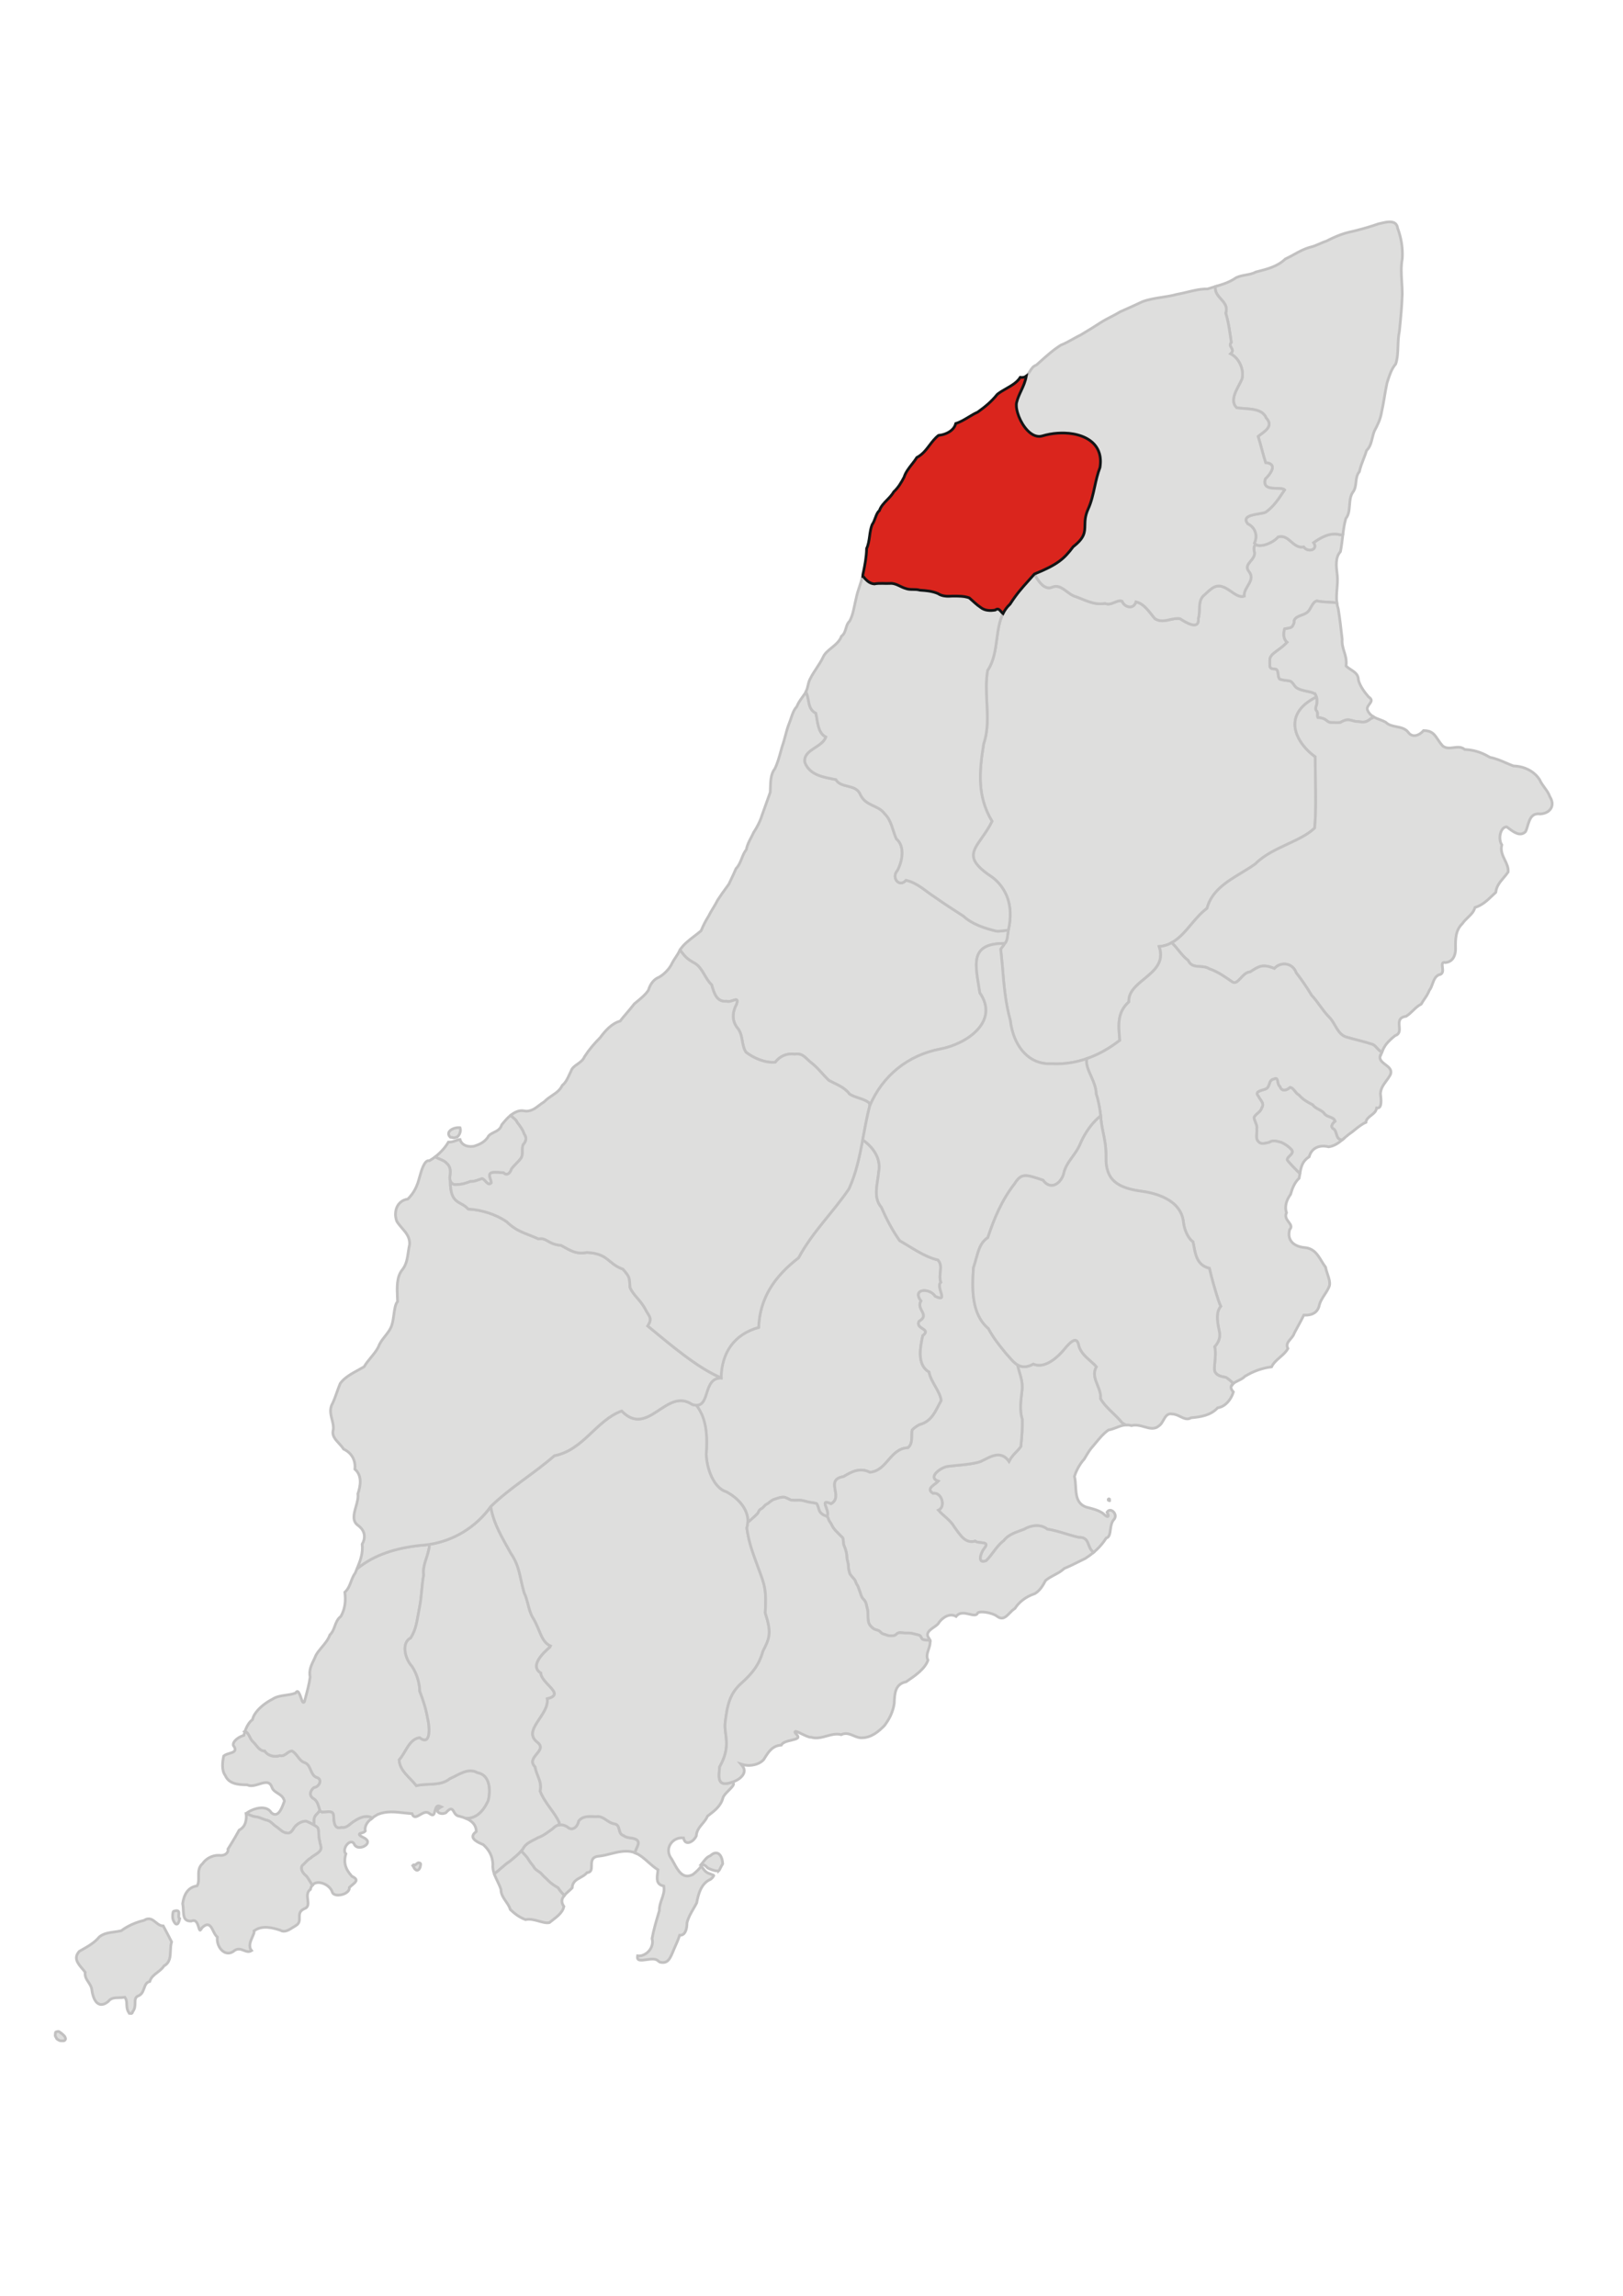 <?xml version="1.0" encoding="UTF-8"?>
<!DOCTYPE svg PUBLIC "-//W3C//DTD SVG 1.1//EN" "http://www.w3.org/Graphics/SVG/1.1/DTD/svg11.dtd">
<!-- Creator: CorelDRAW -->
<svg xmlns="http://www.w3.org/2000/svg" xml:space="preserve" width="210mm" height="297mm" shape-rendering="geometricPrecision" text-rendering="geometricPrecision" image-rendering="optimizeQuality" fill-rule="evenodd" clip-rule="evenodd"
viewBox="0 0 210 297"
 xmlns:xlink="http://www.w3.org/1999/xlink">
 <g id="Layer_x0020_1">
  <path fill="#DEDEDD" fill-rule="nonzero" stroke="#C2C1C1" stroke-width="0.353" d="M154.103 119.627l-0.002 -0.002c0.629,-0.746 1.272,-1.509 2.064,-2.105l0.011 -0.008 0.003 -0.013c0.604,-2.244 2.537,-3.416 4.428,-4.563 0.631,-0.383 1.258,-0.763 1.828,-1.177l0.003 -0.002 0.003 -0.003 0.002 -0.002c1.118,-1.129 2.675,-1.857 4.164,-2.552 1.339,-0.626 2.624,-1.226 3.492,-2.072l0.01 -0.01 0.001 -0.014c0.179,-2.13 0.141,-4.273 0.102,-6.434 -0.016,-0.912 -0.033,-1.827 -0.033,-2.754l0 -0.019 -0.016 -0.011c-0.858,-0.615 -1.659,-1.463 -2.141,-2.404 -0.295,-0.575 -0.47,-1.184 -0.468,-1.795 0.003,-0.61 0.184,-1.223 0.603,-1.808 0.425,-0.593 1.095,-1.156 2.071,-1.656l0.013 -0.006 0.005 -0.013c0.018,-0.044 0.042,-0.1 0.048,-0.139 -0.052,-0.192 -0.135,-0.324 -0.381,-0.424 -0.207,-0.084 -0.484,-0.144 -0.781,-0.208 -0.626,-0.136 -1.339,-0.29 -1.619,-0.722l-0 -0c-0.405,-0.608 -0.535,-0.622 -0.962,-0.668 -0.213,-0.023 -0.504,-0.054 -0.949,-0.178 -0.157,-0.136 -0.189,-0.397 -0.22,-0.646 -0.042,-0.341 -0.081,-0.662 -0.421,-0.676l-0.001 0c-0.67,-0.018 -0.666,-0.216 -0.657,-0.731 0.002,-0.114 0.004,-0.243 0,-0.389l0 -0.001c-0.028,-0.536 0.438,-0.876 1.029,-1.307 0.374,-0.273 0.798,-0.583 1.182,-1.002l0.026 -0.029 -0.03 -0.026 -0.001 -0.001 -0 -0c-0.037,-0.031 -0.075,-0.068 -0.112,-0.112 -0.037,-0.044 -0.073,-0.094 -0.105,-0.151l0 -0c-0.169,-0.292 -0.265,-0.759 -0.077,-1.435 0.113,-0.031 0.234,-0.051 0.352,-0.069 0.294,-0.046 0.571,-0.089 0.692,-0.314l-0 0c0.234,-0.405 0.211,-0.529 0.195,-0.62 -0.007,-0.038 -0.012,-0.069 0.014,-0.121l0.001 -0.001c0.166,-0.357 0.544,-0.498 0.93,-0.641 0.296,-0.11 0.597,-0.222 0.82,-0.435l0.001 -0.001 0.002 -0.002 0 -0c0.18,-0.181 0.307,-0.41 0.431,-0.635l0 -0c0.193,-0.349 0.379,-0.685 0.742,-0.784l0.005 0.002 0 0c0.342,0.104 1.004,0.141 1.615,0.176 0.455,0.025 0.708,0.036 0.96,0.076 -0.08,-0.615 -0.032,-1.223 0.018,-1.814 0.044,-0.522 0.089,-1.058 0.045,-1.642 -0.009,-0.085 -0.021,-0.188 -0.033,-0.291 -0.117,-1.008 -0.249,-2.135 0.433,-2.881 0.129,-0.612 0.234,-1.523 0.311,-2.156l-0.276 -0.024 -0.185 -0.023c-1.226,-0.301 -2.383,0.37 -3.332,1.041 0.648,0.925 -0.717,1.319 -1.273,0.555 -1.435,0.255 -1.851,-1.689 -3.309,-1.296 -0.629,0.755 -2.265,1.415 -2.917,0.983 -0.26,0.234 -0.23,0.521 -0.184,0.845 0.37,1.134 -1.504,1.62 -0.694,2.638 0.949,1.157 -0.694,2.013 -0.602,3.193 -0.856,0.301 -1.805,-0.879 -2.684,-1.18 -1.157,-0.486 -1.828,0.509 -2.615,1.157 -0.74,0.81 -0.324,1.944 -0.625,2.892 0.139,1.666 -1.689,0.486 -2.383,0.046 -1.087,-0.162 -2.175,0.694 -3.239,0 -0.717,-0.833 -1.342,-1.92 -2.453,-2.175 -0.301,1.018 -1.458,0.74 -1.805,-0.093 -0.671,-0.231 -1.365,0.648 -2.198,0.301 -1.411,0.231 -2.499,-0.416 -3.771,-0.879 -1.041,-0.255 -1.874,-1.689 -3.008,-1.25 -1.064,0.532 -1.91,-0.865 -2.355,-1.675l-0.001 -0c-0.295,0.339 -0.572,0.641 -0.822,0.92 -0.817,0.907 -1.468,1.63 -2.336,2.975 -0.392,0.361 -0.683,0.772 -0.906,1.218 -0.49,0.982 -0.646,2.135 -0.805,3.305 -0.192,1.416 -0.388,2.857 -1.184,4.041l-0.004 0.007 -0.001 0.008c-0.242,1.344 -0.173,2.743 -0.103,4.145 0.09,1.812 0.181,3.631 -0.405,5.336l-0.001 0.003 -0.001 0.004c-0.301,1.853 -0.51,3.563 -0.403,5.209 0.107,1.642 0.528,3.222 1.484,4.818 -0.428,0.869 -0.921,1.57 -1.349,2.177 -1.294,1.838 -1.995,2.835 1.392,5.07l0 0 0.008 0.006 0 -0c0.395,0.299 0.739,0.64 1.032,1.012 0.294,0.372 0.537,0.776 0.733,1.201 0.654,1.427 0.674,3.088 0.283,4.649 -0.113,0.644 -0.087,1.365 -0.458,1.689 -0.122,0.232 -0.368,0.509 -0.516,0.727l-0.003 0.023c0.081,0.782 0.161,1.515 0.225,2.299 0.189,2.32 0.377,4.617 1.017,6.904l0.001 0.008c0.046,0.413 0.121,0.823 0.224,1.223 0.103,0.399 0.235,0.789 0.396,1.16 0.825,1.909 2.402,3.333 4.715,3.216l0.009 0.001c0.455,0.025 0.906,0.023 1.351,-0.005 0.445,-0.028 0.886,-0.082 1.322,-0.16 0.628,-0.113 1.245,-0.275 1.846,-0.483 1.538,-0.53 2.981,-1.351 4.288,-2.369l0.016 -0.013 -0.002 -0.02 -0.018 -0.216c-0.156,-1.819 -0.292,-3.404 1.186,-4.727l0.013 -0.012 -0.001 -0.018c-0.061,-1.265 0.951,-2.096 1.982,-2.943 1.302,-1.07 2.635,-2.166 1.942,-4.194 0.613,-0.055 1.143,-0.233 1.618,-0.494 0.974,-0.535 1.723,-1.419 2.491,-2.33z"/>
  <path fill="#DEDEDD" fill-rule="nonzero" stroke="#C2C1C1" stroke-width="0.353" d="M7.816 263.173c-0.048,-0.019 -0.092,-0.058 -0.14,-0.099 -0.038,-0.033 -0.079,-0.069 -0.115,-0.086l0 -0 -0.001 -0 -0 0 -0.001 -0 -0.001 -0c-0.004,-0.002 -0.011,-0.003 -0.017,-0.004 -0.01,-0.001 -0.022,-0.002 -0.035,-0.001 -0.057,0.003 -0.12,0.023 -0.16,0.038l-0.004 0.02 0 0c-0.014,0.086 -0.025,0.223 -0.025,0.238 0,0.072 0.028,0.113 0.056,0.156 0.017,0.025 0.034,0.051 0.05,0.082l0.003 0.007 0.012 0.03 0 0c0.027,0.068 0.034,0.087 0.113,0.135l0.004 0.003c0.033,0.022 0.066,0.044 0.104,0.066 0.036,0.021 0.077,0.041 0.128,0.062 0.081,0.019 0.189,0.019 0.297,0.019 0.128,0 0.165,-0 0.207,-0.057 0.023,-0.031 -0.01,-0.105 -0.034,-0.159 -0.009,-0.02 -0.017,-0.039 -0.023,-0.056 -0.027,-0.05 -0.068,-0.087 -0.11,-0.126 -0.019,-0.018 -0.04,-0.037 -0.056,-0.052 -0.046,-0.046 -0.081,-0.081 -0.116,-0.111 -0.036,-0.031 -0.077,-0.063 -0.138,-0.103z"/>
  <path fill="#DEDEDD" fill-rule="nonzero" stroke="#C2C1C1" stroke-width="0.353" d="M53.683 241.444l0.009 0.02 0 -0c0.04,0.084 0.083,0.175 0.12,0.204l0.007 0.005 0.003 0.003c0.066,0.066 0.109,0.099 0.14,0.102 0.025,0.003 0.058,-0.017 0.105,-0.056 0.048,-0.048 0.082,-0.112 0.107,-0.179l-0 -0c0.027,-0.072 0.043,-0.148 0.054,-0.213l0 -0.001 0.003 -0.016c0.017,-0.094 0.025,-0.14 0.023,-0.144l0 -0c-0.004,-0.008 -0.017,0.003 -0.058,-0.006l-0 0 -0.041 -0.01 -0.003 -0.001 0 0c-0.01,-0.003 -0.152,0.112 -0.247,0.19 -0.04,0.033 -0.074,0.06 -0.094,0.074 -0.037,0.029 -0.083,0.033 -0.129,0.028z"/>
  <path fill="#DEDEDD" fill-rule="nonzero" stroke="#C2C1C1" stroke-width="0.353" d="M92.889 241.851c0.017,-0.004 0.029,-0.01 0.034,-0.015 0.08,-0.151 0.128,-0.249 0.17,-0.333 0.066,-0.134 0.115,-0.233 0.235,-0.435 -0.023,-0.33 -0.093,-0.61 -0.2,-0.816 -0.078,-0.149 -0.175,-0.258 -0.288,-0.316 -0.108,-0.056 -0.235,-0.066 -0.376,-0.02 -0.135,0.044 -0.283,0.138 -0.443,0.289l-0.012 0.012 -0.016 0.006c-0.397,0.155 -0.594,0.411 -0.824,0.71 -0.035,0.046 -0.071,0.093 -0.109,0.141 0.252,0.06 0.379,0.193 0.496,0.314 0.05,0.051 0.097,0.1 0.15,0.136 0.261,0.129 0.757,0.314 1.055,0.334l0 0c0.052,0.003 0.096,0.002 0.129,-0.007z"/>
  <path fill="#DEDEDD" fill-rule="nonzero" stroke="#C2C1C1" stroke-width="0.353" d="M58.655 147.004c0.079,0.021 0.088,0.023 0.409,-0.07 0.175,-0.138 0.307,-0.4 0.331,-0.653 0.005,-0.05 0.005,-0.099 0.001,-0.146 -0.003,-0.027 -0.006,-0.053 -0.012,-0.079 -0.261,-0.012 -0.566,0.058 -0.803,0.183 -0.122,0.065 -0.225,0.143 -0.29,0.23 -0.059,0.079 -0.086,0.165 -0.069,0.255 0.014,0.071 0.058,0.148 0.136,0.229 0.164,0.017 0.243,0.037 0.297,0.052z"/>
  <line fill="none" fill-rule="nonzero" stroke="#C2C1C1" stroke-width="0.353" x1="181.068" y1="42.856" x2="181.068" y2= "42.856" />
  <line fill="none" fill-rule="nonzero" stroke="#C2C1C1" stroke-width="0.353" x1="139.75" y1="148.04" x2="139.75" y2= "148.04" />
  <path fill="#DEDEDD" fill-rule="nonzero" stroke="#C2C1C1" stroke-width="0.353" d="M177.736 92.747c-0.069,0.162 -0.214,0.148 -0.352,0.217 -0.255,0.208 -0.555,0.416 -0.879,0.44 -0.347,0.046 -0.671,-0.069 -0.995,-0.069 -0.393,-0.023 -0.74,-0.231 -1.134,-0.208 -0.37,0 -0.671,0.185 -0.972,0.347 -0.393,0.023 -0.787,0 -1.18,0 -0.347,0 -0.555,-0.278 -0.833,-0.44 -0.278,-0.139 -0.578,-0.185 -0.879,-0.208 -0.139,-0.278 0.069,-0.671 -0.185,-0.879 -0.208,-0.255 -0.023,-0.602 0.046,-0.856 0.023,-0.324 0.061,-0.742 -0.077,-1.042 -0.053,-0.188 -0.137,-0.309 -0.383,-0.409 -0.207,-0.084 -0.484,-0.144 -0.781,-0.208 -0.626,-0.136 -1.339,-0.29 -1.619,-0.722l-0 -0c-0.405,-0.608 -0.535,-0.622 -0.962,-0.668 -0.213,-0.023 -0.504,-0.054 -0.949,-0.178 -0.157,-0.136 -0.189,-0.397 -0.22,-0.646 -0.042,-0.341 -0.081,-0.662 -0.421,-0.676l-0.001 0c-0.67,-0.018 -0.666,-0.216 -0.657,-0.731 0.002,-0.114 0.004,-0.243 0,-0.389l0 -0.001c-0.028,-0.536 0.438,-0.876 1.029,-1.307 0.374,-0.273 0.798,-0.583 1.182,-1.002l0.026 -0.029 -0.03 -0.026 -0.001 -0.001 -0 -0c-0.037,-0.031 -0.075,-0.068 -0.112,-0.112 -0.037,-0.044 -0.073,-0.094 -0.105,-0.151l0 -0c-0.169,-0.292 -0.265,-0.759 -0.077,-1.435 0.113,-0.031 0.234,-0.051 0.352,-0.069 0.294,-0.046 0.571,-0.089 0.692,-0.314l-0 0c0.234,-0.405 0.211,-0.529 0.195,-0.62 -0.007,-0.038 -0.012,-0.069 0.014,-0.121l0.001 -0.001c0.166,-0.357 0.544,-0.498 0.93,-0.641 0.296,-0.11 0.597,-0.222 0.82,-0.435l0.001 -0.001 0.002 -0.002 0 -0c0.18,-0.181 0.307,-0.41 0.431,-0.635l0 -0c0.193,-0.349 0.379,-0.685 0.742,-0.784l0.005 0.002 0 0c0.342,0.104 1.004,0.141 1.615,0.176 0.455,0.025 0.72,0.03 0.963,0.078 0.034,0.259 0.088,0.489 0.177,0.767 0.103,0.655 0.195,1.317 0.279,1.977 0.083,0.655 0.158,1.312 0.227,1.96 -0.044,0.641 0.109,1.128 0.262,1.621 0.164,0.526 0.331,1.06 0.248,1.793l-0.005 0.042 0.03 0.03 0.002 0.002 0.001 0.001c0.183,0.175 0.396,0.315 0.608,0.454 0.483,0.316 0.959,0.628 0.959,1.332l0 0.011 0.003 0.012c0.118,0.427 0.331,0.834 0.572,1.202 0.239,0.365 0.508,0.692 0.742,0.961l0.009 0.01 0.01 0.007c0.42,0.271 0.365,0.502 0.22,0.729 -0.039,0.061 -0.084,0.122 -0.129,0.182 -0.198,0.267 -0.398,0.537 -0.213,0.862 0.174,0.37 0.458,0.627 0.754,0.805z"/>
  <path fill="#DEDEDD" fill-rule="nonzero" stroke="#C2C1C1" stroke-width="0.353" d="M168.192 151.835l0.004 -0.015c0.149,-0.896 0.324,-1.619 1.199,-2.179l0 -0.001 0 -0c0.162,-0.607 0.52,-0.996 0.971,-1.2 0.447,-0.202 0.984,-0.22 1.512,-0.088l0.001 0 0.027 0.007c0.716,-0.092 1.257,-0.475 1.771,-0.901 -0.554,-0.017 -0.65,-0.421 -0.772,-0.814 -0.066,-0.212 -0.131,-0.42 -0.262,-0.546 -0.118,-0.053 -0.198,-0.116 -0.249,-0.185 -0.046,-0.062 -0.067,-0.13 -0.069,-0.199 -0.002,-0.068 0.015,-0.137 0.044,-0.205l0 -0c0.074,-0.169 0.233,-0.333 0.39,-0.453 -0.099,-0.333 -0.407,-0.454 -0.72,-0.575 -0.23,-0.089 -0.463,-0.18 -0.629,-0.356l-0.003 -0.003 -0.002 -0.004c-0.171,-0.285 -0.462,-0.439 -0.757,-0.595 -0.292,-0.154 -0.588,-0.311 -0.786,-0.598 -0.323,-0.162 -0.645,-0.335 -0.947,-0.539 -0.304,-0.205 -0.588,-0.443 -0.832,-0.732 -0.217,-0.106 -0.373,-0.302 -0.526,-0.494 -0.186,-0.233 -0.367,-0.46 -0.64,-0.492 -0.153,0.141 -0.343,0.262 -0.531,0.318 -0.108,0.033 -0.217,0.044 -0.319,0.027 -0.103,-0.018 -0.199,-0.066 -0.279,-0.151 -0.068,-0.072 -0.125,-0.172 -0.166,-0.302 -0.19,-0.132 -0.238,-0.381 -0.282,-0.608 -0.023,-0.117 -0.044,-0.229 -0.083,-0.309 -0.063,-0.13 -0.183,-0.182 -0.465,-0.045l-0.005 0.002 -0.005 0.001c-0.363,0.07 -0.458,0.354 -0.552,0.636 -0.087,0.261 -0.174,0.52 -0.458,0.634 -0.09,0.04 -0.209,0.076 -0.339,0.114 -0.243,0.073 -0.521,0.156 -0.671,0.286 -0.137,0.119 -0.165,0.285 0.051,0.535l0.004 0.004 0.003 0.006c0.051,0.122 0.141,0.25 0.233,0.382 0.239,0.342 0.496,0.708 0.206,1.107 -0.083,0.319 -0.309,0.517 -0.539,0.717 -0.172,0.15 -0.346,0.301 -0.454,0.503 -0.008,0.223 0.082,0.441 0.173,0.662 0.111,0.271 0.225,0.548 0.175,0.856 0.022,0.183 0.005,0.379 -0.011,0.576 -0.034,0.398 -0.068,0.802 0.23,1.085l0.002 0.002 0.002 0.002c0.285,0.342 0.799,0.22 1.21,0.122l0 0c0.061,-0.015 0.12,-0.029 0.179,-0.041 0.41,-0.302 0.898,-0.173 1.34,-0.056 0.074,0.019 0.147,0.039 0.209,0.054l0.003 0.001 0.004 0.001 0.003 0.001c0.369,0.168 0.715,0.384 1.019,0.649l0 0c0.059,0.051 0.117,0.105 0.172,0.16l0 0c0.055,0.055 0.11,0.112 0.162,0.171l0.001 0.001 0.003 0.003 0.002 0.004c0.181,0.306 -0.044,0.527 -0.272,0.751 -0.168,0.165 -0.339,0.332 -0.325,0.528 0.197,0.339 1.231,1.367 1.646,1.78z"/>
  <path fill="#DEDEDD" fill-rule="nonzero" stroke="#C2C1C1" stroke-width="0.353" d="M178.812 136.092c0.155,-0.381 0.334,-0.745 0.594,-1.062 0.308,-0.375 0.682,-0.715 1.092,-1.042l0.013 -0.01 0.014 -0.005c0.608,-0.209 0.569,-0.7 0.531,-1.178 -0.048,-0.601 -0.093,-1.185 0.878,-1.322 0.349,-0.218 0.627,-0.486 0.899,-0.749 0.322,-0.31 0.636,-0.613 1.058,-0.83 0.129,-0.229 0.27,-0.436 0.409,-0.643 0.234,-0.346 0.467,-0.69 0.637,-1.127l0.005 -0.013 0.008 -0.01c0.185,-0.229 0.292,-0.526 0.398,-0.82 0.169,-0.469 0.336,-0.933 0.811,-1.171l0.013 -0.007 0.014 -0.002c0.567,-0.078 0.503,-0.573 0.452,-0.963 -0.023,-0.178 -0.044,-0.338 -0.011,-0.453 0.043,-0.152 0.152,-0.223 0.389,-0.159 0.656,-0.051 1.053,-0.472 1.221,-1.054 0.034,-0.118 0.059,-0.242 0.074,-0.37l0 -0c0.016,-0.131 0.023,-0.265 0.021,-0.402l-0.001 -0.026c-0.012,-0.619 -0.011,-1.203 0.103,-1.741 0.116,-0.543 0.347,-1.035 0.796,-1.464 0.212,-0.312 0.467,-0.556 0.715,-0.793l-0 -0c0.371,-0.355 0.727,-0.696 0.889,-1.235l0.013 -0.045 0.045 -0.014c0.9,-0.275 1.614,-0.961 2.242,-1.564 0.137,-0.131 0.27,-0.259 0.406,-0.383 0.077,-0.781 0.535,-1.322 1.011,-1.883 0.202,-0.238 0.407,-0.48 0.585,-0.744 0.053,-0.562 -0.183,-1.048 -0.422,-1.538 -0.291,-0.599 -0.586,-1.203 -0.398,-1.976 -0.146,-0.216 -0.224,-0.495 -0.242,-0.782 -0.018,-0.278 0.019,-0.566 0.103,-0.815 0.086,-0.256 0.221,-0.473 0.397,-0.602 0.101,-0.074 0.215,-0.119 0.341,-0.128l0.03 -0.002 0.025 0.017c0.09,0.062 0.189,0.136 0.292,0.212 0.624,0.465 1.446,1.077 2.131,0.386 0.106,-0.212 0.186,-0.475 0.266,-0.744 0.247,-0.825 0.508,-1.695 1.637,-1.537 0.382,-0.026 0.705,-0.13 0.954,-0.289l-0 -0c0.2,-0.128 0.353,-0.292 0.452,-0.481 0.098,-0.188 0.143,-0.403 0.129,-0.632 -0.017,-0.259 -0.111,-0.538 -0.292,-0.822l-0.006 -0.009 -0.004 -0.011c-0.144,-0.431 -0.414,-0.798 -0.682,-1.163 -0.239,-0.325 -0.477,-0.648 -0.632,-1.022 -0.501,-0.789 -1.304,-1.337 -2.225,-1.602 -0.182,-0.052 -0.368,-0.094 -0.555,-0.123l0 -0c-0.188,-0.029 -0.38,-0.048 -0.574,-0.055l-0.018 -0.001 -0.014 -0 -0.013 -0.005c-0.344,-0.125 -0.673,-0.268 -1.002,-0.41 -0.631,-0.273 -1.259,-0.545 -2.017,-0.697l-0.015 -0.003 -0.013 -0.008c-0.704,-0.426 -1.454,-0.734 -2.251,-0.891 -0.156,-0.031 -0.313,-0.056 -0.472,-0.075 -0.16,-0.019 -0.321,-0.032 -0.482,-0.039l-0.015 -0.001 -0.029 -0.001 -0.023 -0.019c-0.428,-0.349 -0.922,-0.287 -1.408,-0.225 -0.483,0.061 -0.959,0.121 -1.387,-0.188l-0.008 -0.005 -0.005 -0.006c-0.288,-0.308 -0.491,-0.611 -0.675,-0.886 -0.423,-0.631 -0.744,-1.11 -1.812,-1.121 -0.134,0.153 -0.292,0.294 -0.461,0.405 -0.211,0.139 -0.441,0.233 -0.669,0.25 -0.234,0.018 -0.465,-0.043 -0.669,-0.216 -0.082,-0.069 -0.16,-0.157 -0.232,-0.265 -0.384,-0.451 -0.94,-0.562 -1.484,-0.671 -0.507,-0.102 -1.004,-0.201 -1.371,-0.563 -0.226,-0.144 -0.498,-0.246 -0.775,-0.349 -0.282,-0.105 -0.571,-0.213 -0.81,-0.369 -0.048,0.163 -0.21,0.163 -0.349,0.233 -0.255,0.208 -0.555,0.416 -0.879,0.44 -0.347,0.046 -0.671,-0.069 -0.995,-0.069 -0.393,-0.023 -0.74,-0.231 -1.134,-0.208 -0.37,0 -0.671,0.185 -0.972,0.347 -0.393,0.023 -0.787,0 -1.18,0 -0.347,0 -0.555,-0.278 -0.833,-0.44 -0.278,-0.139 -0.578,-0.185 -0.879,-0.208 -0.139,-0.278 0.069,-0.671 -0.185,-0.879 -0.208,-0.255 -0.023,-0.602 0.046,-0.856 0.023,-0.324 0.063,-0.725 -0.078,-1.024 -0.007,0.04 -0.031,0.092 -0.049,0.136l-0.005 0.013 -0.013 0.006c-0.976,0.5 -1.646,1.064 -2.071,1.656 -0.419,0.584 -0.6,1.198 -0.603,1.808 -0.003,0.611 0.173,1.221 0.468,1.795 0.482,0.941 1.283,1.789 2.141,2.404l0.016 0.011 0 0.019c0,0.927 0.016,1.843 0.033,2.754 0.038,2.162 0.077,4.304 -0.102,6.434l-0.001 0.014 -0.01 0.01c-0.868,0.846 -2.153,1.446 -3.492,2.072 -1.488,0.696 -3.046,1.423 -4.164,2.552l-0.002 0.002 -0.003 0.003 -0.003 0.002c-0.57,0.415 -1.197,0.795 -1.828,1.177 -1.891,1.147 -3.824,2.319 -4.428,4.563l-0.003 0.013 -0.011 0.008c-0.792,0.596 -1.435,1.359 -2.064,2.105l0.002 0.002c-0.768,0.911 -1.517,1.796 -2.505,2.329 0.773,0.693 1.282,1.665 2.138,2.289 0.532,1.203 1.828,0.486 2.73,1.087 1.111,0.37 2.059,1.064 3.008,1.712 0.763,0.416 1.226,-1.226 2.291,-1.319 1.064,-0.671 1.55,-1.087 3.124,-0.44 0.902,-0.949 2.383,-0.694 2.823,0.555 0.717,0.925 1.388,1.897 1.99,2.915 0.856,0.902 1.411,1.967 2.291,2.846 0.81,0.81 1.064,2.291 2.314,2.591 1.111,0.324 2.221,0.555 3.309,0.925 0.486,0.231 0.692,0.808 1.197,0.972z"/>
  <path fill="#DEDEDD" fill-rule="nonzero" stroke="#C2C1C1" stroke-width="0.353" d="M159.565 178.982l0.002 -0.003c-0.046,-0.056 -0.173,-0.178 -0.232,-0.235l-0 -0c-0.302,-0.293 -0.716,-0.573 -0.762,-0.573l-0.004 0 -0.002 -0c-0.233,-0.035 -0.502,-0.082 -0.746,-0.179 -0.247,-0.098 -0.468,-0.248 -0.6,-0.488l-0 -0c-0.137,-0.23 -0.092,-0.698 -0.037,-1.264 0.06,-0.619 0.132,-1.357 -0.013,-2.009l-0.004 -0.019 0.013 -0.015c0.285,-0.32 0.474,-0.638 0.567,-0.974 0.094,-0.335 0.093,-0.687 0.002,-1.075l-0 -0.001c-0.163,-0.755 -0.255,-1.365 -0.235,-1.878 0.02,-0.508 0.151,-0.92 0.435,-1.28 -0.038,-0.069 -0.084,-0.175 -0.137,-0.311 -0.058,-0.15 -0.124,-0.337 -0.196,-0.551 -0.364,-1.092 -0.866,-2.888 -1.134,-4.054 -1.553,-0.354 -1.807,-1.748 -2,-2.806 -0.042,-0.23 -0.081,-0.444 -0.13,-0.626 -0.07,-0.046 -0.142,-0.106 -0.214,-0.177 -0.075,-0.074 -0.15,-0.162 -0.223,-0.259 -0.373,-0.5 -0.711,-1.29 -0.794,-2.128l-0 0c-0.172,-1.489 -1.129,-2.429 -2.239,-3.022 -1.114,-0.596 -2.382,-0.844 -3.166,-0.947 -1.569,-0.209 -2.738,-0.576 -3.508,-1.256 -0.772,-0.681 -1.141,-1.675 -1.106,-3.133 0.028,-1.346 -0.191,-2.375 -0.396,-3.342 -0.135,-0.636 -0.239,-1.311 -0.286,-1.971 -0.091,-0.897 -0.291,-2.034 -0.588,-2.887l-0.002 -0.006 0 -0.006c-0.011,-0.799 -0.322,-1.508 -0.631,-2.212 -0.341,-0.778 -0.682,-1.436 -0.616,-2.329 1.543,-0.531 2.986,-1.352 4.293,-2.371l0.016 -0.013 -0.002 -0.02 -0.018 -0.216c-0.156,-1.819 -0.292,-3.404 1.186,-4.727l0.013 -0.012 -0.001 -0.018c-0.061,-1.265 0.951,-2.096 1.982,-2.943 1.302,-1.07 2.635,-2.166 1.942,-4.194 0.613,-0.055 1.143,-0.233 1.605,-0.495 0.773,0.693 1.282,1.665 2.138,2.289 0.532,1.203 1.828,0.486 2.73,1.087 1.111,0.37 2.059,1.064 3.008,1.712 0.763,0.416 1.226,-1.226 2.291,-1.319 1.064,-0.671 1.55,-1.087 3.124,-0.44 0.902,-0.949 2.383,-0.694 2.823,0.555 0.717,0.925 1.388,1.897 1.99,2.915 0.856,0.902 1.411,1.967 2.291,2.846 0.81,0.81 1.064,2.291 2.314,2.591 1.111,0.324 2.221,0.555 3.309,0.925 0.486,0.231 0.667,0.789 1.199,0.974 -0.027,0.071 -0.079,0.121 -0.101,0.195 -0.42,0.704 0.057,1.067 0.554,1.445 0.446,0.339 0.911,0.693 0.606,1.349 -0.168,0.292 -0.351,0.541 -0.522,0.774 -0.369,0.503 -0.688,0.938 -0.737,1.62l-0.001 0.008 0.001 0.008 0.011 0.095c0.036,0.3 0.088,0.739 0.055,1.107 -0.033,0.372 -0.154,0.672 -0.48,0.643l-0.08 -0.007 -0.015 0.079c-0.074,0.402 -0.395,0.651 -0.7,0.887 -0.326,0.253 -0.636,0.493 -0.665,0.896 -0.492,0.202 -0.961,0.579 -1.423,0.951 -0.271,0.218 -0.539,0.434 -0.806,0.609l-0.006 0.004 -0.004 0.003 0 0c-0.185,0.144 -0.362,0.296 -0.538,0.447 -0.095,0.082 -0.19,0.163 -0.289,0.248 -0.554,-0.017 -0.65,-0.421 -0.772,-0.814 -0.066,-0.212 -0.131,-0.42 -0.262,-0.546 -0.118,-0.053 -0.198,-0.116 -0.249,-0.185 -0.046,-0.062 -0.067,-0.13 -0.069,-0.199 -0.002,-0.068 0.015,-0.137 0.044,-0.205l0 -0c0.074,-0.169 0.233,-0.333 0.39,-0.453 -0.099,-0.333 -0.407,-0.454 -0.72,-0.575 -0.23,-0.089 -0.463,-0.18 -0.629,-0.356l-0.003 -0.003 -0.002 -0.004c-0.171,-0.285 -0.462,-0.439 -0.757,-0.595 -0.292,-0.154 -0.588,-0.311 -0.786,-0.598 -0.323,-0.162 -0.645,-0.335 -0.947,-0.539 -0.304,-0.205 -0.588,-0.443 -0.832,-0.732 -0.217,-0.106 -0.373,-0.302 -0.526,-0.494 -0.186,-0.233 -0.367,-0.46 -0.64,-0.492 -0.153,0.141 -0.343,0.262 -0.531,0.318 -0.108,0.033 -0.217,0.044 -0.319,0.027 -0.103,-0.018 -0.199,-0.066 -0.279,-0.151 -0.068,-0.072 -0.125,-0.172 -0.166,-0.302 -0.19,-0.132 -0.238,-0.381 -0.282,-0.608 -0.023,-0.117 -0.044,-0.229 -0.083,-0.309 -0.063,-0.13 -0.183,-0.182 -0.465,-0.045l-0.005 0.002 -0.005 0.001c-0.363,0.07 -0.458,0.354 -0.552,0.636 -0.087,0.261 -0.174,0.52 -0.458,0.634 -0.09,0.04 -0.209,0.076 -0.339,0.114 -0.243,0.073 -0.521,0.156 -0.671,0.286 -0.137,0.119 -0.165,0.285 0.051,0.535l0.004 0.004 0.003 0.006c0.051,0.122 0.141,0.25 0.233,0.382 0.239,0.342 0.496,0.708 0.206,1.107 -0.083,0.319 -0.309,0.517 -0.539,0.717 -0.172,0.15 -0.346,0.301 -0.454,0.503 -0.008,0.223 0.082,0.441 0.173,0.662 0.111,0.271 0.225,0.548 0.175,0.856 0.022,0.183 0.005,0.379 -0.011,0.576 -0.034,0.398 -0.068,0.802 0.23,1.085l0.002 0.002 0.002 0.002c0.285,0.342 0.799,0.22 1.21,0.122l0 0c0.061,-0.015 0.12,-0.029 0.179,-0.041 0.41,-0.302 0.898,-0.173 1.34,-0.056 0.074,0.019 0.147,0.039 0.209,0.054l0.003 0.001 0.004 0.001 0.003 0.001c0.369,0.168 0.715,0.384 1.019,0.649l0 0c0.059,0.051 0.117,0.105 0.172,0.16l0 0c0.055,0.055 0.11,0.112 0.162,0.171l0.001 0.001 0.003 0.003 0.002 0.004c0.181,0.306 -0.044,0.527 -0.272,0.751 -0.168,0.165 -0.339,0.332 -0.325,0.528 0.197,0.339 1.236,1.372 1.65,1.775 -0.013,0.066 -0.045,0.245 -0.057,0.322 -0.014,0.087 -0.028,0.174 -0.045,0.276 -0.299,0.271 -0.524,0.608 -0.7,0.969 -0.177,0.362 -0.305,0.749 -0.409,1.119 -0.067,0.089 -0.13,0.183 -0.189,0.28 -0.062,0.102 -0.12,0.207 -0.171,0.315 -0.262,0.55 -0.373,1.178 -0.165,1.775 -0.245,0.497 0.029,0.866 0.287,1.213 0.234,0.315 0.453,0.609 0.137,0.956l-0.015 0.016 -0.005 0.021c-0.04,0.153 -0.065,0.299 -0.075,0.436 -0.035,0.482 0.106,0.869 0.367,1.164 0.258,0.291 0.631,0.491 1.065,0.605 0.203,0.053 0.418,0.087 0.64,0.104 1.155,0.135 1.625,0.908 2.122,1.725 0.166,0.273 0.335,0.551 0.534,0.815 0.068,0.342 0.172,0.655 0.27,0.951l-0 0c0.168,0.505 0.318,0.96 0.236,1.421 -0.14,0.416 -0.383,0.789 -0.625,1.162 -0.316,0.486 -0.633,0.973 -0.74,1.569l-0.001 0.004 -0 -0c-0.038,0.114 -0.084,0.218 -0.137,0.312 -0.054,0.094 -0.115,0.179 -0.184,0.255 -0.354,0.391 -0.908,0.551 -1.577,0.519l-0.059 -0.003 -0.025 0.054 -0.001 0.001 0 0c-0.204,0.436 -0.453,0.886 -0.703,1.34 -0.168,0.305 -0.337,0.611 -0.498,0.923l-0.004 0.007 -0.002 0.008c-0.084,0.284 -0.285,0.52 -0.476,0.744 -0.328,0.384 -0.626,0.734 -0.35,1.249 -0.242,0.449 -0.636,0.791 -1.027,1.13 -0.425,0.369 -0.847,0.736 -1.085,1.24 -0.635,0.083 -1.227,0.227 -1.792,0.429 -0.579,0.207 -1.128,0.476 -1.665,0.803l-0.012 0.007 -0.009 0.011 -0.003 0.003c-0.188,0.215 -0.518,0.377 -0.835,0.532 -0.241,0.118 -0.476,0.234 -0.648,0.371z"/>
  <path fill="#DEDEDD" fill-rule="nonzero" stroke="#C2C1C1" stroke-width="0.353" d="M112.529 143.083l-0.023 -0.35c-0.648,-0.625 -1.805,-0.671 -2.591,-1.203 -0.671,-0.902 -1.712,-1.249 -2.661,-1.758 -0.787,-0.74 -1.435,-1.643 -2.291,-2.291 -0.764,-0.602 -1.064,-1.273 -2.129,-1.111 -1.064,-0.139 -1.897,0.255 -2.522,1.041 -1.272,0.139 -2.823,-0.532 -3.795,-1.296 -0.625,-0.925 -0.324,-2.268 -1.134,-3.17 -0.717,-0.949 -0.625,-2.013 -0.092,-3.031 0.416,-1.203 -0.648,-0.139 -1.296,-0.393 -1.296,0.162 -1.643,-1.157 -1.92,-2.129 -0.856,-0.787 -1.134,-2.106 -2.129,-2.753 -1.226,-0.648 -1.379,-1.031 -1.961,-1.744 0.416,-0.686 1.156,-1.253 1.879,-1.808 0.286,-0.22 0.571,-0.438 0.833,-0.662l0.016 -0.013 0.008 -0.02c0.137,-0.331 0.281,-0.647 0.437,-0.954 0.155,-0.305 0.322,-0.598 0.504,-0.883l0.002 -0.003 0.003 -0.005 0.001 -0.001 0.001 -0.001c0.172,-0.355 0.385,-0.706 0.597,-1.056 0.214,-0.353 0.429,-0.707 0.603,-1.066 0.376,-0.582 0.765,-1.117 1.157,-1.655l0.272 -0.374 0.006 -0.008 0.004 -0.009 0 -0c0.086,-0.186 0.179,-0.381 0.273,-0.578 0.222,-0.467 0.45,-0.947 0.647,-1.421 0.379,-0.397 0.566,-0.868 0.753,-1.34 0.156,-0.394 0.313,-0.788 0.583,-1.13l0.014 -0.017 0.004 -0.022c0.092,-0.537 0.343,-1.016 0.595,-1.497 0.12,-0.229 0.24,-0.459 0.344,-0.696 0.06,-0.092 0.121,-0.188 0.182,-0.287 0.06,-0.099 0.12,-0.2 0.179,-0.302 0.3,-0.528 0.565,-1.099 0.734,-1.672 0.174,-0.499 0.346,-0.974 0.518,-1.45l0 0c0.173,-0.478 0.346,-0.956 0.522,-1.463l0.004 -0.012 0.001 -0.013 0.001 -0.014 0 -0c0.006,-0.147 0.011,-0.302 0.015,-0.457 0.025,-0.92 0.051,-1.882 0.567,-2.532l0.006 -0.007 0.005 -0.01 0.001 -0.002 0 0c0.355,-0.73 0.575,-1.533 0.792,-2.327 0.05,-0.181 0.099,-0.362 0.161,-0.577 0.157,-0.43 0.281,-0.895 0.405,-1.364 0.151,-0.568 0.303,-1.142 0.517,-1.658l0 -0.001 0.001 -0.003c0.084,-0.207 0.157,-0.424 0.229,-0.639 0.179,-0.533 0.355,-1.059 0.725,-1.46l0.011 -0.012 0.006 -0.016c0.173,-0.451 0.443,-0.826 0.714,-1.203 0.085,-0.118 0.171,-0.237 0.247,-0.35 0.084,-0.115 0.152,-0.227 0.21,-0.33 0.511,0.864 0.135,2.152 1.292,2.754 0.255,1.087 0.231,2.522 1.296,3.077 -0.486,1.411 -3.008,1.62 -2.707,3.309 0.671,1.689 2.522,1.897 4.003,2.198 0.671,1.18 2.591,0.509 3.17,1.944 0.694,1.504 2.337,1.342 3.123,2.453 0.925,0.902 1.041,2.175 1.527,3.262 1.18,0.995 0.763,2.962 0.139,4.119 -0.81,0.879 0.208,2.244 1.111,1.249 1.458,0.301 2.499,1.388 3.771,2.198 1.203,0.856 2.406,1.62 3.656,2.429 1.134,1.064 2.823,1.597 4.257,1.944 0.486,0.069 1.034,-0.109 1.547,-0.089 -0.112,0.644 -0.089,1.362 -0.459,1.686 -4.743,-0.023 -3.725,2.915 -3.216,6.386 2.568,3.702 -1.666,6.617 -5.067,7.265 -4.234,0.787 -7.543,3.497 -9.186,7.384z"/>
  <path fill="#DEDEDD" fill-rule="nonzero" stroke="#C2C1C1" stroke-width="0.353" d="M59.129 147.097c-0.385,0.112 -0.396,0.109 -0.519,0.076 -0.052,-0.014 -0.131,-0.035 -0.3,-0.05l-0.031 -0.003 -0.022 -0.021c-0.119,-0.115 -0.184,-0.23 -0.207,-0.342 -0.029,-0.143 0.012,-0.277 0.1,-0.395 0.081,-0.109 0.204,-0.204 0.349,-0.281 0.283,-0.149 0.656,-0.229 0.962,-0.198l0.057 0.006 0.018 0.054 0.001 0.002 0 0c0.018,0.054 0.029,0.112 0.035,0.173 0.005,0.058 0.005,0.118 -0.001,0.178 -0.029,0.305 -0.195,0.623 -0.413,0.786l-0.013 0.01 -0.015 0.004zm6.969 -2.834c0.255,0.37 0.642,0.482 0.827,0.922 0.347,0.463 0.717,0.925 0.902,1.504 0.347,0.463 0.278,0.949 -0.116,1.365 -0.278,0.555 0.069,1.226 -0.301,1.782 -0.37,0.509 -0.856,0.879 -1.226,1.388 -0.139,0.486 -0.578,0.972 -1.041,0.486 -0.463,0 -0.949,-0.092 -1.435,-0.023 -0.717,0.139 -0.139,0.879 -0.139,1.319 -0.44,0.532 -0.763,-0.44 -1.203,-0.532 -0.486,0.162 -0.972,0.393 -1.504,0.37 -0.532,0.208 -1.111,0.393 -1.712,0.393 -0.439,0.081 -0.753,-0.112 -0.884,-0.451 -0.055,-0.143 -0.078,-0.312 -0.065,-0.498 0.069,-0.671 0.185,-1.273 -0.416,-1.805 -0.37,-0.44 -0.999,-0.487 -1.464,-0.836 0.018,-0.017 0.038,-0.033 0.059,-0.05 0.648,-0.512 1.235,-1.155 1.64,-1.846 0.403,0.016 0.681,-0.087 0.954,-0.188 0.175,-0.065 0.349,-0.128 0.549,-0.154 0.024,0.089 0.056,0.171 0.096,0.246 0.051,0.096 0.114,0.181 0.187,0.256l0 0c0.366,0.374 0.977,0.472 1.535,0.368l0.005 -0.001 0.006 -0.002c0.329,-0.106 0.641,-0.224 0.931,-0.392 0.292,-0.17 0.562,-0.391 0.801,-0.702l0.007 -0.009 0.004 -0.01c0.147,-0.343 0.473,-0.502 0.806,-0.666 0.422,-0.207 0.855,-0.419 1.02,-0.993l0.012 -0.015c0.329,-0.397 0.689,-0.854 1.163,-1.227z"/>
  <path fill="#DEDEDD" fill-rule="nonzero" stroke="#C2C1C1" stroke-width="0.353" d="M96.761 196.957l0.173 -0.105c-0.116,0.069 0.532,-0.486 1.018,-0.972 0.231,-0.231 0.208,-0.509 0.509,-0.671 0.37,-0.185 0.44,-0.463 0.717,-0.602 0.37,-0.185 0.671,-0.578 1.087,-0.671 0.393,-0.116 0.648,-0.255 1.134,-0.255 0.231,0 0.671,0.255 0.879,0.347 0.185,0.092 0.925,0.046 1.134,0.046 0.416,0 0.763,0.139 1.064,0.208 0.393,0.093 0.763,0.116 1.134,0.208 0.185,0.046 0.347,0.856 0.416,0.972 0.139,0.301 0.509,0.555 0.763,0.625 0.095,0.026 0.168,0.062 0.227,0.1 0.467,-0.794 -1.152,-2.367 0.513,-1.65 1.689,-0.925 -0.879,-3.1 1.62,-3.517 1.134,-0.694 2.175,-1.18 3.401,-0.555 2.244,-0.185 2.615,-3.1 4.928,-3.17 0.694,-0.555 0.416,-1.597 0.544,-2.302 0.266,-0.266 0.59,-0.497 0.937,-0.682 1.666,-0.44 2.082,-1.805 2.823,-3.124 -0.139,-1.226 -1.319,-2.36 -1.573,-3.702 -1.573,-0.902 -1.157,-3.17 -0.81,-4.697 1.18,-0.925 -0.995,-0.833 -0.486,-1.851 1.481,-0.856 -0.416,-1.527 0.255,-2.638 -1.203,-1.62 1.134,-1.712 1.828,-0.602 1.851,0.902 0.046,-1.226 0.74,-1.805 -0.37,-1.087 0.37,-2.036 -0.37,-2.892 -1.828,-0.44 -3.355,-1.597 -4.951,-2.499 -0.949,-1.342 -1.712,-2.8 -2.36,-4.304 -1.134,-1.296 -0.486,-3.031 -0.37,-4.535 0.37,-1.758 -0.694,-3.262 -2.064,-4.202 -0.408,2.164 -0.856,4.311 -1.776,6.33 -2.059,3.054 -4.697,5.53 -6.525,8.931 -3.077,2.36 -5.021,5.183 -5.16,9.001 -3.17,0.879 -4.847,3.288 -4.884,6.536 -2.358,0.007 -1.38,3.558 -3.209,3.55 1.383,1.83 1.452,4.097 1.313,6.318 0.046,1.874 0.972,4.373 2.591,4.859 1.504,0.793 2.884,2.247 2.788,3.97z"/>
  <path fill="#DEDEDD" fill-rule="nonzero" stroke="#C2C1C1" stroke-width="0.353" d="M143.461 193.906c-0.037,0.013 -0.058,0.03 -0.065,0.049l0 0c-0.01,0.025 -0.004,0.065 0.013,0.115l0.005 0.014 0 0.013 0 0.001c0.004,0.004 0.025,0.003 0.051,0.015 0.044,0.021 0.091,0.034 0.115,0.035l0 -0 0.001 0c0.014,0 -0.016,-0.056 -0.016,-0.104 0,-0.032 -0.001,-0.052 -0.001,-0.069l0 -0.001 -0.001 -0.037 -0 -0.002c0,-0.035 0.002,-0.044 0.001,-0.044 -0.019,0 -0.047,0.005 -0.081,0.011l-0 0 -0.021 0.004zm-11.82 -17.353c0.293,1.312 0.764,2.089 0.579,3.454 -0.139,1.18 -0.324,2.429 0.046,3.609 0.023,1.041 -0.023,1.944 -0.185,3.517 -0.578,0.787 -1.064,1.018 -1.527,1.92 -1.272,-1.805 -2.962,-0.139 -3.98,0.116 -1.296,0.324 -2.661,0.37 -3.98,0.532 -0.879,0.139 -2.638,1.411 -1.203,1.92 -0.37,0.416 -1.689,0.949 -0.671,1.573 1.111,-0.208 1.689,1.735 0.694,2.175 0.625,0.74 1.55,1.272 2.059,2.175 0.671,0.879 1.365,2.221 2.707,1.828 0.509,0.393 2.013,-0.093 1.134,0.972 -0.463,0.579 -0.902,2.059 0.301,1.55 0.81,-0.81 1.342,-1.897 2.291,-2.615 0.648,-0.833 1.643,-1.064 2.591,-1.435 0.902,-0.532 2.129,-0.717 3.008,-0.023 1.388,0.208 2.707,0.764 4.072,1.064 1.481,-0.046 0.994,1.255 1.915,1.95 0.137,-0.117 0.276,-0.241 0.41,-0.368 0.455,-0.432 0.866,-0.918 1.209,-1.466l0.018 -0.029 0.033 -0.009c0.381,-0.109 0.444,-0.568 0.514,-1.073 0.065,-0.471 0.135,-0.978 0.462,-1.329l-0 -0c0.214,-0.245 0.202,-0.546 0.078,-0.783 -0.056,-0.107 -0.134,-0.201 -0.225,-0.272l0 -0c-0.088,-0.069 -0.187,-0.116 -0.286,-0.129 -0.162,-0.022 -0.332,0.046 -0.464,0.251 0.221,0.439 0.206,0.594 0.017,0.561l-0 -0c-0.102,-0.018 -0.303,-0.186 -0.567,-0.426 -0.587,-0.396 -1.24,-0.563 -1.97,-0.749l-0.171 -0.044 -0.002 -0 -0.006 -0.002c-1.239,-0.448 -1.303,-1.571 -1.366,-2.687 -0.025,-0.437 -0.049,-0.873 -0.147,-1.259l-0.001 -0.002 -0.006 -0.024 0.007 -0.023c0.152,-0.507 0.438,-1.111 0.804,-1.646 0.07,-0.102 0.145,-0.204 0.224,-0.304 0.075,-0.095 0.154,-0.188 0.234,-0.275 0.083,-0.135 0.15,-0.247 0.216,-0.358 0.282,-0.472 0.55,-0.921 0.924,-1.315 0.075,-0.09 0.159,-0.192 0.244,-0.295 0.523,-0.637 1.11,-1.352 1.739,-1.778l0 -0.001 0.001 -0.001 0.015 -0.01 0.019 -0.003c0.338,-0.055 0.662,-0.181 0.984,-0.305 0.395,-0.153 0.788,-0.306 1.209,-0.343 -0.021,-0.034 -0.126,-0.093 -0.236,-0.155l-0 0c-0.148,-0.083 -0.305,-0.172 -0.315,-0.253 -0.333,-0.404 -0.713,-0.77 -1.091,-1.135 -0.591,-0.57 -1.178,-1.138 -1.588,-1.844l-0.006 -0.01 0.001 -0.012c0.058,-0.623 -0.173,-1.19 -0.398,-1.743 -0.313,-0.771 -0.616,-1.517 -0.142,-2.368 -0.209,-0.259 -0.487,-0.504 -0.778,-0.76 -0.583,-0.514 -1.218,-1.075 -1.48,-1.893l-0.001 -0.003 -0 -0.003c-0.103,-0.625 -0.317,-0.816 -0.575,-0.773 -0.419,0.069 -0.964,0.718 -1.352,1.18 -0.064,0.076 -0.124,0.147 -0.181,0.213l-0 0c-0.653,0.737 -1.622,1.595 -2.628,1.794 -0.197,0.039 -0.396,0.052 -0.594,0.035 -0.193,-0.017 -0.386,-0.064 -0.576,-0.146 -0.895,0.481 -1.535,0.406 -2.061,0.09z"/>
  <path fill="#DEDEDD" stroke="#C2C1C1" stroke-width="0.353" d="M72.354 236.075c-0.301,0.05 -0.586,0.209 -0.825,0.48 -0.625,0.44 -1.203,0.925 -1.944,1.18 -0.694,0.416 -1.527,0.648 -1.92,1.435 -0.065,0.091 -0.133,0.179 -0.194,0.271 0.264,0.401 0.588,0.609 0.842,1.025 0.208,0.37 0.463,0.671 0.717,0.995 0.208,0.486 0.764,0.625 1.064,0.995 0.255,0.324 0.602,0.555 0.856,0.856 0.37,0.37 0.81,0.648 1.249,0.902 0.255,0.393 0.515,0.7 0.825,0.997 0.145,-0.196 0.348,-0.375 0.552,-0.555 0.16,-0.141 0.321,-0.284 0.457,-0.43 0.029,-0.771 0.54,-1.054 1.075,-1.35 0.295,-0.163 0.599,-0.332 0.819,-0.592l0.023 -0.027 0.035 -0.004c0.545,-0.057 0.548,-0.467 0.551,-0.895 0.004,-0.563 0.008,-1.154 0.955,-1.234l0 0c0.52,-0.052 1.028,-0.181 1.534,-0.309l0 0c0.837,-0.212 1.667,-0.423 2.558,-0.291l0.003 0c0.212,0.037 0.41,0.097 0.6,0.177 0.024,-0.553 0.727,-1.224 0.241,-1.663 -0.509,-0.393 -1.226,-0.162 -1.735,-0.578 -0.833,-0.255 -0.301,-1.365 -1.203,-1.527 -0.902,-0.139 -1.411,-1.087 -2.36,-0.925 -0.787,-0.023 -1.712,-0.162 -2.268,0.578 -0.116,0.717 -0.81,1.365 -1.458,0.74 -0.344,-0.221 -0.708,-0.305 -1.05,-0.249z"/>
  <path fill="#DEDEDD" fill-rule="nonzero" stroke="#C2C1C1" stroke-width="0.353" d="M40.614 236.096c0.173,0.084 0.34,0.202 0.49,0.343 0.231,0.532 0.046,1.18 0.255,1.712 0.023,0.416 0.301,0.833 0.093,1.203 -0.324,0.463 -0.879,0.648 -1.273,1.018 -0.44,0.231 -0.717,0.671 -1.087,0.972 -0.301,0.486 0.162,1.064 0.555,1.365 0.301,0.393 0.48,0.762 0.758,1.175 0.054,-0.067 0.115,-0.122 0.181,-0.168l0 0c0.194,-0.135 0.432,-0.188 0.684,-0.177 0.245,0.011 0.503,0.083 0.744,0.199 0.454,0.22 0.849,0.6 0.979,1.028l0 0.001c0.061,0.21 0.259,0.331 0.51,0.376 0.182,0.033 0.391,0.026 0.6,-0.013 0.21,-0.039 0.418,-0.112 0.597,-0.211 0.302,-0.168 0.518,-0.413 0.505,-0.702l-0.002 -0.039 0.027 -0.027c0.092,-0.092 0.207,-0.187 0.323,-0.282 0.207,-0.17 0.417,-0.343 0.496,-0.511 0.087,-0.184 -0.003,-0.384 -0.493,-0.616l-0.015 -0.007 -0.012 -0.013c-0.402,-0.438 -0.687,-0.877 -0.824,-1.357 -0.133,-0.467 -0.127,-0.97 0.048,-1.543 -0.217,-0.211 -0.207,-0.537 -0.082,-0.835 0.078,-0.186 0.202,-0.362 0.342,-0.489l0 0c0.148,-0.134 0.316,-0.215 0.473,-0.202l0 0c0.163,0.014 0.307,0.124 0.396,0.371 0.205,0.313 0.589,0.372 0.939,0.286l0 -0c0.206,-0.051 0.4,-0.151 0.539,-0.278 0.131,-0.12 0.211,-0.264 0.203,-0.408 -0.011,-0.181 -0.161,-0.374 -0.525,-0.545l-0.002 -0.001c-0.458,-0.229 -0.584,-0.352 -0.529,-0.461 0.035,-0.071 0.132,-0.097 0.257,-0.13 0.158,-0.042 0.377,-0.1 0.496,-0.249 -0.082,-0.466 0.088,-0.877 0.397,-1.236 0.124,-0.144 0.271,-0.28 0.446,-0.397l-0.056 -0.081 -0.069 -0.093c-0.694,-0.255 -1.458,0.069 -2.059,0.463 -0.578,0.301 -0.995,0.995 -1.735,0.856 -1.018,0.324 -0.972,-0.925 -1.018,-1.596 -0.116,-0.787 -1.18,-0.208 -1.712,-0.463 -0.024,-0.054 -0.045,-0.11 -0.07,-0.184 0.017,0.074 -0.04,0.056 -0.086,0.161 -0.139,0.208 -0.283,0.324 -0.445,0.509 -0.185,0.208 -0.255,0.509 -0.231,0.787 0,0.162 0,0.324 -0.004,0.49z"/>
  <path fill="#DEDEDD" fill-rule="nonzero" stroke="#C2C1C1" stroke-width="0.353" d="M41.386 234.167l-0.011 -0.034c0.022,0.091 -0.034,0.073 -0.081,0.178 -0.139,0.208 -0.283,0.324 -0.445,0.509 -0.185,0.208 -0.255,0.509 -0.231,0.787 0,0.162 0,0.318 -0.004,0.484 -0.319,-0.203 -0.665,-0.335 -0.991,-0.484 -0.532,-0.023 -1.064,0.278 -1.435,0.671 -0.278,0.324 -0.486,0.949 -1.018,0.856 -0.555,0 -0.925,-0.463 -1.342,-0.763 -0.463,-0.255 -0.74,-0.74 -1.249,-0.879 -0.509,-0.093 -0.972,-0.416 -1.504,-0.463 -0.486,-0.023 -1.083,-0.395 -1.245,-0.404 -0.024,0.003 0.196,-0.151 0.326,-0.23 0.426,-0.261 0.973,-0.463 1.495,-0.508 0.509,-0.044 0.992,0.063 1.305,0.415 0.046,0.052 0.089,0.109 0.127,0.172l0.007 0.012 0.009 0.008c0.407,0.363 0.738,0.256 1.003,-0.042 0.282,-0.316 0.479,-0.857 0.616,-1.234 0.028,-0.076 0.053,-0.147 0.071,-0.193l0.01 -0.026 -0.006 -0.026c-0.128,-0.526 -0.505,-0.766 -0.876,-1.002 -0.318,-0.202 -0.631,-0.402 -0.744,-0.783l-0.001 -0.005c-0.287,-0.804 -0.932,-0.605 -1.649,-0.383 -0.515,0.159 -1.071,0.331 -1.518,0.103l-0.019 -0.01 -0.021 0c-0.56,0 -1.153,-0.028 -1.662,-0.195 -0.498,-0.163 -0.918,-0.461 -1.149,-1.001l-0.004 -0.009 -0.006 -0.009c-0.253,-0.341 -0.342,-0.792 -0.347,-1.247 -0.005,-0.451 0.07,-0.907 0.148,-1.268 0.207,-0.173 0.504,-0.261 0.768,-0.341 0.218,-0.065 0.416,-0.125 0.547,-0.224 0.207,-0.158 0.243,-0.383 -0.064,-0.793 -0.069,-0.308 0.149,-0.599 0.432,-0.827 0.297,-0.239 0.661,-0.406 0.856,-0.457l0 0 0.017 -0.004 0.054 -0.013 0.011 -0.054 0.001 -0.003 0 -0c0.025,-0.118 0.056,-0.238 0.092,-0.356 0.013,-0.044 0.027,-0.088 0.045,-0.122 0.604,0.264 0.587,0.995 1.096,1.411 0.44,0.416 0.74,1.134 1.458,1.134 0.416,0.648 1.249,0.81 1.967,0.602 0.671,0.162 1.018,-0.625 1.573,-0.602 0.694,0.393 0.879,1.296 1.689,1.527 0.787,0.347 0.648,1.504 1.435,1.874 0.902,0.208 0.416,1.273 -0.301,1.342 -0.532,0.44 -0.648,1.111 0.023,1.458 0.499,0.353 0.568,0.95 0.745,1.453z"/>
  <path fill="#DEDEDD" fill-rule="nonzero" stroke="#C2C1C1" stroke-width="0.353" d="M53.459 241.398l-0 -0 -0 -0.001 -0.018 -0.024 0 -0.029c0,-0.074 0.042,-0.102 0.11,-0.102 0.025,0 0.055,0.007 0.088,0.014l0 0c0.03,0.007 0.049,0.03 0.059,0.025l0 -0 0.006 -0.006 0.007 -0.005c0.017,-0.011 0.048,-0.036 0.084,-0.066 0.123,-0.1 0.305,-0.248 0.401,-0.224l0.002 0.001 0.002 0.001 0.038 0.009 0 0c0.093,0.022 0.142,0.034 0.174,0.099l0 0c0.028,0.056 0.017,0.12 -0.008,0.254l-0.003 0.015 0 0c-0.012,0.074 -0.031,0.161 -0.062,0.244l-0 0c-0.033,0.089 -0.08,0.175 -0.147,0.242l-0.001 0.001 -0.006 0.005c-0.088,0.073 -0.158,0.11 -0.242,0.101 -0.078,-0.008 -0.151,-0.057 -0.247,-0.152l0 -0c-0.069,-0.057 -0.118,-0.163 -0.165,-0.261l0 -0c-0.026,-0.057 -0.052,-0.111 -0.074,-0.141zm-21.757 -17.43c0.021,-0.081 0.047,-0.152 0.074,-0.22l0 0c0.224,-0.565 0.545,-1.035 0.863,-1.258l0.028 -0.02 0.007 -0.033 0.001 -0.002 0 0c0.034,-0.151 0.09,-0.302 0.164,-0.451 0.074,-0.149 0.166,-0.297 0.272,-0.44 0.548,-0.745 1.452,-1.38 2.108,-1.708l0.007 -0.003 0.003 -0.002c0.533,-0.36 1.13,-0.444 1.731,-0.528 0.421,-0.059 0.845,-0.119 1.258,-0.272l0.028 -0.01 0.016 -0.025c0.112,-0.173 0.2,-0.207 0.271,-0.162 0.172,0.111 0.322,0.545 0.439,0.886 0.094,0.273 0.17,0.495 0.277,0.513l0 0c0.085,0.015 0.148,-0.056 0.182,-0.248l0.112 -0.418c0.238,-0.882 0.462,-1.712 0.583,-2.597l0.002 -0.015 -0.003 -0.014c-0.168,-0.842 0.148,-1.502 0.46,-2.153 0.105,-0.219 0.21,-0.438 0.297,-0.663 0.195,-0.351 0.478,-0.689 0.765,-1.032 0.415,-0.496 0.838,-1.002 1.036,-1.593 0.34,-0.316 0.489,-0.724 0.641,-1.139 0.166,-0.455 0.336,-0.918 0.77,-1.246l0.015 -0.011 0.009 -0.017c0.283,-0.519 0.443,-1.027 0.513,-1.546 0.069,-0.503 0.054,-1.017 -0.011,-1.561 0.429,-0.382 0.622,-0.893 0.815,-1.405 0.143,-0.379 0.287,-0.759 0.527,-1.076l0.007 -0.009 0.004 -0.012c0.071,-0.181 0.141,-0.351 0.207,-0.516 2.288,-1.895 5.171,-2.709 8.133,-3.033 0.415,-0.024 0.827,-0.068 1.236,-0.131 0.003,0.186 0.014,0.431 -0.056,0.617 -0.208,1.134 -0.833,2.152 -0.671,3.332 -0.255,1.342 -0.255,2.753 -0.509,4.049 -0.393,1.967 -0.393,2.823 -1.157,4.095 -1.272,0.625 -0.74,2.73 0.162,3.679 0.694,1.064 0.995,2.337 0.995,3.216 0.463,1.203 0.81,2.291 1.018,3.494 0.255,0.972 0.509,3.725 -1.041,2.522 -1.388,0.208 -1.782,1.944 -2.638,2.869 0.069,1.435 1.435,2.291 2.221,3.332 1.435,-0.347 3.1,0.093 4.327,-0.902 1.087,-0.463 2.36,-1.481 3.563,-0.787 1.689,0.301 1.735,2.314 1.411,3.633 -0.555,1.226 -1.483,2.37 -2.916,2.281 -0.235,-0.106 -0.512,-0.192 -0.788,-0.261l-0.004 -0.001 -0.007 -0.001c-0.428,-0.054 -0.6,-0.355 -0.733,-0.587 -0.062,-0.108 -0.117,-0.204 -0.19,-0.268 -0.174,-0.154 -0.389,-0.113 -0.832,0.386 -0.311,0.168 -0.662,0.147 -0.888,0.027 -0.07,-0.037 -0.127,-0.083 -0.165,-0.134l-0 -0c-0.035,-0.047 -0.054,-0.099 -0.052,-0.153 0.003,-0.121 0.104,-0.262 0.349,-0.402l0.149 -0.085 -0.156 -0.071c-0.289,-0.132 -0.439,-0.011 -0.538,0.206 -0.05,0.11 -0.083,0.241 -0.117,0.374 -0.044,0.175 -0.089,0.352 -0.166,0.453 -0.089,0.117 -0.249,0.127 -0.573,-0.121 -0.382,-0.298 -0.802,-0.055 -1.201,0.177 -0.132,0.077 -0.263,0.152 -0.383,0.202 -0.25,0.103 -0.474,0.09 -0.632,-0.296l-0.021 -0.051 -0.055 -0.003 -0.009 -0.001c-0.342,-0.022 -0.683,-0.061 -1.024,-0.099 -1.114,-0.126 -2.218,-0.251 -3.332,0.198l-0.006 0.002 -0.004 0.002c-0.281,0.155 -0.555,0.327 -0.781,0.528l-0.056 -0.081 -0.069 -0.093c-0.694,-0.255 -1.458,0.069 -2.059,0.463 -0.578,0.301 -0.995,0.995 -1.735,0.856 -1.018,0.324 -0.972,-0.925 -1.018,-1.596 -0.116,-0.787 -1.18,-0.208 -1.712,-0.463 -0.024,-0.054 -0.045,-0.11 -0.065,-0.167 -0.177,-0.503 -0.246,-1.1 -0.745,-1.453 -0.671,-0.347 -0.555,-1.018 -0.023,-1.458 0.717,-0.069 1.203,-1.134 0.301,-1.342 -0.787,-0.37 -0.648,-1.527 -1.435,-1.874 -0.81,-0.231 -0.995,-1.134 -1.689,-1.527 -0.555,-0.023 -0.902,0.764 -1.573,0.602 -0.717,0.208 -1.55,0.046 -1.967,-0.602 -0.717,0 -1.018,-0.717 -1.458,-1.134 -0.509,-0.416 -0.491,-1.147 -1.096,-1.411zm8.703 19.917c-0.112,0.132 -0.194,0.308 -0.237,0.531 -0.474,0.339 -0.41,0.857 -0.349,1.357 0.061,0.496 0.119,0.972 -0.454,1.156l-0.005 0.002 -0.005 0.003c-0.633,0.297 -0.624,0.714 -0.614,1.144 0.008,0.356 0.017,0.723 -0.435,1.012 -0.128,0.071 -0.258,0.155 -0.391,0.241 -0.517,0.333 -1.096,0.707 -1.623,0.384l-0.008 -0.005 -0.01 -0.003c-0.527,-0.175 -1.118,-0.34 -1.7,-0.372 -0.591,-0.033 -1.172,0.07 -1.665,0.43l-0.047 0.034 0.014 0.057 0 0.002 -0 0c0.032,0.143 -0.081,0.398 -0.212,0.691 -0.253,0.567 -0.564,1.265 -0.114,1.795 -0.357,0.226 -0.674,0.102 -0.993,-0.024 -0.425,-0.168 -0.856,-0.337 -1.402,0.152 -0.245,0.159 -0.492,0.215 -0.724,0.191 -0.191,-0.02 -0.375,-0.094 -0.541,-0.209 -0.168,-0.117 -0.319,-0.276 -0.441,-0.463 -0.246,-0.377 -0.38,-0.866 -0.329,-1.359l0.005 -0.047 -0.037 -0.03 -0.016 -0.013 0 -0c-0.199,-0.167 -0.342,-0.459 -0.478,-0.737 -0.117,-0.238 -0.229,-0.468 -0.374,-0.619 -0.248,-0.259 -0.565,-0.296 -1.075,0.194l-0.009 0.008 -0.006 0.011c-0.147,0.253 -0.222,0.329 -0.26,0.307 -0.057,-0.033 -0.109,-0.202 -0.168,-0.395 -0.045,-0.148 -0.095,-0.309 -0.164,-0.453 -0.149,-0.311 -0.373,-0.525 -0.787,-0.336 -0.958,0.039 -0.991,-0.615 -1.029,-1.379 -0.014,-0.284 -0.029,-0.583 -0.088,-0.874 0.08,-0.571 0.243,-1.096 0.532,-1.502 0.288,-0.404 0.703,-0.692 1.291,-0.791l0.04 -0.007 0.021 -0.034c0.191,-0.311 0.183,-0.715 0.175,-1.146 -0.011,-0.596 -0.023,-1.246 0.523,-1.702l0.009 -0.008 0.007 -0.01 0.006 -0.009 -0 0c0.065,-0.092 0.138,-0.181 0.218,-0.264 0.079,-0.084 0.165,-0.161 0.255,-0.233 0.462,-0.366 1.062,-0.575 1.685,-0.544 0.22,0.027 0.41,0.006 0.568,-0.047l0 -0c0.159,-0.053 0.286,-0.139 0.377,-0.24 0.093,-0.104 0.149,-0.225 0.164,-0.345 0.008,-0.062 0.005,-0.124 -0.009,-0.183 0.048,-0.075 0.108,-0.172 0.186,-0.295l0 0c0.074,-0.118 0.144,-0.232 0.21,-0.339 0.357,-0.581 0.722,-1.202 1.054,-1.813 0.46,-0.244 0.704,-0.605 0.818,-0.995 0.109,-0.373 0.137,-0.777 0.087,-1.12 0.423,0.072 0.743,0.361 1.229,0.384 0.532,0.046 0.995,0.37 1.504,0.463 0.509,0.139 0.787,0.625 1.249,0.879 0.416,0.301 0.787,0.763 1.342,0.763 0.532,0.093 0.74,-0.532 1.018,-0.856 0.37,-0.393 0.902,-0.694 1.435,-0.671 0.326,0.148 0.659,0.299 0.974,0.483 0.177,0.103 0.357,0.208 0.507,0.35 0.231,0.532 0.046,1.18 0.255,1.712 0.023,0.416 0.301,0.833 0.093,1.203 -0.324,0.463 -0.879,0.648 -1.273,1.018 -0.44,0.231 -0.717,0.671 -1.087,0.972 -0.301,0.486 0.162,1.064 0.555,1.365 0.301,0.393 0.48,0.762 0.759,1.176zm-17.271 3.776c-0.016,0.204 -0.033,0.431 0.068,0.507l0.045 0.034 -0.012 0.055 -0.005 0.022c-0.035,0.162 -0.112,0.508 -0.268,0.609 -0.11,0.072 -0.236,0.048 -0.372,-0.162l-0 0c-0.072,-0.108 -0.133,-0.218 -0.176,-0.33 -0.043,-0.111 -0.068,-0.223 -0.07,-0.335 -0.01,-0.06 -0.011,-0.227 0,-0.386 0.013,-0.192 0.049,-0.385 0.116,-0.418l0.005 -0.002 0.002 -0.001 0.01 -0.004 0.007 -0.001c0.015,-0.003 0.038,-0.01 0.065,-0.018l0 0c0.07,-0.021 0.165,-0.049 0.258,-0.056 0.168,-0.012 0.321,0.038 0.337,0.27l0 0.006c0,0.064 -0.006,0.135 -0.011,0.209zm-6.492 12.655c-0.22,-0.36 -0.232,-0.691 -0.242,-1.013 -0.01,-0.315 -0.021,-0.622 -0.25,-0.926 -0.246,0.043 -0.496,0.048 -0.74,0.053 -0.533,0.01 -1.038,0.019 -1.376,0.46l-0.006 0.008 -0.007 0.006c-0.214,0.179 -0.41,0.294 -0.588,0.355 -0.291,0.1 -0.538,0.061 -0.745,-0.069 -0.2,-0.126 -0.358,-0.337 -0.48,-0.59 -0.168,-0.348 -0.27,-0.777 -0.32,-1.165l-0 -0.002c-0.039,-0.395 -0.244,-0.704 -0.442,-1.004 -0.253,-0.383 -0.497,-0.751 -0.419,-1.276 -0.108,-0.155 -0.244,-0.315 -0.383,-0.478 -0.566,-0.667 -1.174,-1.383 -0.376,-2.24l0.01 -0.01 0.012 -0.006 0.174 -0.098c0.852,-0.479 1.794,-1.008 2.368,-1.731l0.005 -0.007 0.007 -0.006c0.537,-0.454 1.25,-0.553 1.968,-0.653 0.294,-0.041 0.59,-0.082 0.874,-0.149 0.121,-0.092 0.245,-0.179 0.371,-0.262 0.129,-0.084 0.264,-0.166 0.402,-0.244 0.696,-0.392 1.45,-0.669 2.169,-0.837 0.689,-0.432 1.103,-0.096 1.536,0.256 0.271,0.22 0.55,0.447 0.906,0.456l0.051 0.001 0.024 0.045c0.194,0.363 0.391,0.733 0.556,1.047 0.177,0.338 0.345,0.661 0.487,0.945l0.016 0.032 -0.011 0.034 -0.001 0.002 -0 -0c-0.105,0.338 -0.119,0.72 -0.134,1.099 -0.03,0.78 -0.059,1.545 -0.836,1.97 -0.218,0.343 -0.54,0.592 -0.861,0.84 -0.41,0.317 -0.818,0.633 -0.968,1.132l-0.014 0.047 -0.049 0.013c-0.414,0.106 -0.548,0.478 -0.684,0.856 -0.146,0.405 -0.294,0.817 -0.762,0.991l0 0c-0.401,0.162 -0.405,0.509 -0.409,0.898 -0.004,0.376 -0.009,0.789 -0.318,1.153 0.004,0.063 -0.013,0.115 -0.044,0.153 -0.029,0.036 -0.068,0.059 -0.111,0.07 -0.038,0.01 -0.08,0.01 -0.122,0.003 -0.091,-0.016 -0.186,-0.074 -0.237,-0.162l-0 0zm-8.759 2.693l0 0 0.011 0.004 0.01 0.007c0.073,0.049 0.122,0.085 0.165,0.122 0.046,0.039 0.081,0.074 0.127,0.12 0.02,0.02 0.035,0.034 0.05,0.047 0.056,0.052 0.109,0.1 0.151,0.184l0.004 0.007 0.001 0.004c0.004,0.011 0.011,0.027 0.019,0.044 0.042,0.094 0.1,0.223 0.014,0.337 -0.096,0.128 -0.152,0.128 -0.348,0.128 -0.121,0 -0.242,0 -0.345,-0.026l-0.005 -0.001 -0.006 -0.003c-0.063,-0.025 -0.112,-0.05 -0.156,-0.075 -0.041,-0.023 -0.076,-0.047 -0.112,-0.071l-0 0c-0.131,-0.078 -0.143,-0.11 -0.187,-0.221l-0 0 -0.012 -0.03 0 -0c-0.01,-0.019 -0.023,-0.038 -0.035,-0.056 -0.044,-0.066 -0.087,-0.129 -0.087,-0.254 0,-0.018 0.012,-0.172 0.028,-0.267l0 0c0.003,-0.02 0.007,-0.038 0.011,-0.053l-0 -0c0.006,-0.024 0.016,-0.045 0.028,-0.059l0 -0.001 0.001 -0.001 0.012 -0.014 0.016 -0.008c0.038,-0.019 0.157,-0.065 0.262,-0.071 0.023,-0.001 0.045,-0.001 0.067,0.002 0.025,0.003 0.048,0.01 0.07,0.02l0.002 0.001 0.002 0.001 0 -0c0.054,0.027 0.104,0.071 0.151,0.111 0.037,0.032 0.072,0.062 0.091,0.069l-0 0z"/>
  <path fill="#DEDEDD" fill-rule="nonzero" stroke="#C2C1C1" stroke-width="0.353" d="M60.261 235.227c0.254,0.101 0.47,0.218 0.658,0.359 0.411,0.307 0.691,0.729 0.703,1.315l0.001 0.044 -0.036 0.027c-0.518,0.394 -0.478,0.725 -0.227,0.989 0.277,0.29 0.792,0.517 1.155,0.664l0.014 0.006 0.011 0.011c0.354,0.319 0.65,0.674 0.864,1.087 0.214,0.413 0.345,0.882 0.368,1.428l0 0.005 -0.001 0.007c-0.041,0.454 0.04,0.862 0.18,1.248 0.767,-0.558 1.236,-1.117 2.023,-1.626 0.517,-0.438 1.051,-0.841 1.485,-1.357 0.071,-0.084 0.139,-0.172 0.204,-0.263 0.393,-0.787 1.226,-1.018 1.92,-1.435 0.74,-0.255 1.319,-0.74 1.944,-1.18 0.239,-0.271 0.523,-0.441 0.829,-0.482l0.004 -0.305c-0.578,-1.342 -1.851,-2.476 -2.476,-4.072 0.301,-1.18 -0.463,-1.99 -0.648,-3.123 -1.249,-1.273 1.643,-2.059 0.347,-3.147 -2.129,-1.573 1.527,-3.54 1.226,-5.669 2.453,-0.602 -0.763,-1.944 -0.833,-3.332 -1.805,-1.111 1.319,-3.424 1.319,-3.471 -1.319,-0.555 -1.365,-2.106 -2.36,-3.702 -0.532,-0.856 -0.671,-2.383 -1.111,-3.193 -0.602,-2.106 -0.555,-3.401 -1.735,-5.136 -1.064,-1.944 -2.221,-3.748 -2.58,-6.004 -1.96,2.672 -4.799,4.38 -7.962,4.879 0.003,0.186 0.014,0.431 -0.056,0.617 -0.208,1.134 -0.833,2.152 -0.671,3.332 -0.255,1.342 -0.255,2.753 -0.509,4.049 -0.393,1.967 -0.393,2.823 -1.157,4.095 -1.272,0.625 -0.74,2.73 0.162,3.679 0.694,1.064 0.995,2.337 0.995,3.216 0.463,1.203 0.81,2.291 1.018,3.494 0.255,0.972 0.509,3.725 -1.041,2.522 -1.388,0.208 -1.782,1.944 -2.638,2.869 0.069,1.435 1.435,2.291 2.221,3.332 1.435,-0.347 3.1,0.093 4.327,-0.902 1.087,-0.463 2.36,-1.481 3.563,-0.787 1.689,0.301 1.735,2.314 1.411,3.633 -0.555,1.226 -1.483,2.37 -2.916,2.281z"/>
  <path fill="#DEDEDD" fill-rule="nonzero" stroke="#C2C1C1" stroke-width="0.353" d="M93.078 241.919l-0.001 0.001 -0.001 0.002c-0.029,0.051 -0.079,0.084 -0.144,0.1 -0.051,0.013 -0.114,0.016 -0.183,0.012l-0 0c-0.325,-0.022 -0.856,-0.219 -1.129,-0.356l-0.006 -0.003 -0.003 -0.002c-0.069,-0.046 -0.124,-0.103 -0.182,-0.163 -0.118,-0.122 -0.248,-0.257 -0.541,-0.286l-0.165 -0.017 0.106 -0.127c0.071,-0.085 0.137,-0.171 0.201,-0.254 0.242,-0.315 0.451,-0.587 0.883,-0.76 0.175,-0.163 0.342,-0.266 0.497,-0.316 0.189,-0.062 0.361,-0.047 0.511,0.031 0.146,0.075 0.268,0.21 0.363,0.391 0.122,0.234 0.199,0.548 0.222,0.914l0.002 0.027 -0.014 0.024c-0.127,0.211 -0.175,0.31 -0.243,0.446 -0.043,0.086 -0.093,0.188 -0.172,0.337l-0.001 0.001zm3.683 -44.962c-0.013,0.238 -0.055,0.481 -0.127,0.727 0.301,1.99 0.694,2.962 1.481,5.136 0.879,2.314 1.064,2.869 0.902,5.831 0.856,2.638 0.579,3.239 -0.301,4.975 -0.486,1.782 -1.435,2.915 -2.776,4.118 -1.481,1.319 -1.828,2.753 -2.106,5.09 -0.185,1.597 0.856,2.962 -0.717,5.738 -0.093,1.249 -0.408,2.678 1.593,1.984l0.137 0.099c0.122,0.09 0.067,0.244 -0.068,0.427 -0.123,0.167 -0.311,0.356 -0.502,0.547 -0.322,0.323 -0.652,0.655 -0.735,0.944l-0.001 0.003c-0.262,1.048 -1.064,1.659 -1.902,2.298l-0.079 0.06 -0.019 0.014 -0.009 0.022c-0.143,0.348 -0.39,0.645 -0.638,0.942 -0.384,0.46 -0.768,0.92 -0.802,1.593 -0.135,0.302 -0.375,0.567 -0.636,0.723 -0.142,0.085 -0.288,0.138 -0.425,0.145 -0.129,0.007 -0.249,-0.027 -0.347,-0.112 -0.099,-0.086 -0.178,-0.226 -0.225,-0.431l-0.014 -0.062 -0.063 -0.006c-0.352,-0.034 -0.689,0.041 -0.978,0.194 -0.245,0.13 -0.456,0.316 -0.612,0.539 -0.157,0.223 -0.259,0.484 -0.285,0.763 -0.028,0.296 0.028,0.612 0.193,0.924l0.002 0.004 0.004 0.006 0.001 0.001 0.001 0.002c0.155,0.212 0.306,0.49 0.464,0.78 0.559,1.029 1.203,2.214 2.494,1.512l0.006 -0.003 0.006 -0.005c0.223,-0.176 0.411,-0.34 0.586,-0.516l0 -0c0.16,-0.16 0.311,-0.331 0.47,-0.529 0.042,0.046 0.098,0.119 0.162,0.202 0.15,0.197 0.342,0.448 0.528,0.569 0.137,0.104 0.351,0.179 0.548,0.248 0.098,0.034 0.192,0.067 0.264,0.099 0.077,0.034 0.13,0.062 0.13,0.075 -0.153,0.26 -0.165,0.269 -0.255,0.343 -0.041,0.033 -0.096,0.077 -0.176,0.152 -0.605,0.254 -1.002,0.729 -1.274,1.289 -0.268,0.551 -0.414,1.184 -0.52,1.766 -0.129,0.25 -0.272,0.495 -0.414,0.739 -0.331,0.567 -0.656,1.125 -0.836,1.813l-0.003 0.012 0 0.01 0 0.002 0 0c-0,0.471 -0.072,0.879 -0.225,1.167 -0.143,0.271 -0.36,0.432 -0.658,0.433l0 -0 -0.001 0 -0.064 0 -0.02 0.061c-0.154,0.476 -0.344,0.904 -0.537,1.339 -0.122,0.275 -0.246,0.554 -0.363,0.852 -0.192,0.452 -0.372,0.825 -0.623,1.048 -0.238,0.212 -0.551,0.291 -1.019,0.178l-0.208 -0.146c-0.31,-0.343 -0.927,-0.255 -1.51,-0.173 -0.352,0.05 -0.691,0.098 -0.917,0.044 -0.201,-0.048 -0.31,-0.194 -0.247,-0.537 0.188,0.026 0.382,0.009 0.571,-0.044 0.305,-0.086 0.6,-0.268 0.836,-0.513 0.236,-0.245 0.414,-0.555 0.488,-0.898 0.053,-0.247 0.052,-0.51 -0.021,-0.779 0.202,-1.104 0.51,-2.142 0.815,-3.171l0.128 -0.432 0.004 -0.013 -0 -0.014c-0.01,-0.536 0.153,-1.004 0.311,-1.458 0.187,-0.536 0.368,-1.054 0.266,-1.655l-0.01 -0.059 -0.059 -0.013c-0.927,-0.2 -0.828,-0.965 -0.737,-1.661l0 -0c0.017,-0.131 0.034,-0.26 0.043,-0.373l0.005 -0.054 -0.047 -0.029 -0.002 -0.001 0 -0c-0.427,-0.263 -0.811,-0.604 -1.192,-0.943 -0.532,-0.473 -1.06,-0.942 -1.707,-1.204 0.024,-0.553 0.727,-1.224 0.241,-1.663 -0.509,-0.393 -1.226,-0.162 -1.735,-0.578 -0.833,-0.255 -0.301,-1.365 -1.203,-1.527 -0.902,-0.139 -1.411,-1.087 -2.36,-0.925 -0.787,-0.023 -1.712,-0.162 -2.268,0.578 -0.116,0.717 -0.81,1.365 -1.458,0.74 -0.344,-0.221 -0.708,-0.305 -1.045,-0.24l0.004 -0.315c-0.578,-1.342 -1.851,-2.476 -2.476,-4.072 0.301,-1.18 -0.463,-1.99 -0.648,-3.123 -1.249,-1.273 1.643,-2.059 0.347,-3.147 -2.129,-1.573 1.527,-3.54 1.226,-5.669 2.453,-0.602 -0.763,-1.944 -0.833,-3.332 -1.805,-1.111 1.319,-3.424 1.319,-3.471 -1.319,-0.555 -1.365,-2.106 -2.36,-3.702 -0.532,-0.856 -0.671,-2.383 -1.111,-3.193 -0.602,-2.106 -0.555,-3.401 -1.735,-5.136 -1.064,-1.944 -2.244,-3.818 -2.591,-6.039 2.545,-2.476 5.437,-4.142 8.237,-6.571 3.748,-0.717 5.391,-4.581 8.7,-5.784 3.424,3.54 5.784,-3.147 9.139,-0.833 0.195,0.058 0.367,0.086 0.52,0.089 1.411,1.805 1.424,4.122 1.285,6.343 0.046,1.874 0.972,4.373 2.591,4.859 1.504,0.793 2.884,2.247 2.788,3.97zm-23.735 48.254c-0.34,0.388 -0.48,0.83 -0.063,1.429 -0.161,0.752 -0.83,1.269 -1.474,1.766 -0.136,0.105 -0.271,0.209 -0.394,0.309 -0.372,0.095 -0.847,-0.038 -1.35,-0.179l-0 0c-0.572,-0.16 -1.179,-0.33 -1.748,-0.203 -0.366,-0.135 -0.705,-0.314 -1.027,-0.531 -0.324,-0.218 -0.633,-0.475 -0.936,-0.766 -0.103,-0.371 -0.332,-0.704 -0.565,-1.045 -0.321,-0.468 -0.652,-0.952 -0.652,-1.546l0 -0.013 -0.004 -0.013c-0.119,-0.38 -0.291,-0.735 -0.462,-1.089 -0.145,-0.3 -0.29,-0.6 -0.396,-0.915 0.767,-0.558 1.236,-1.117 2.023,-1.626 0.517,-0.438 1.051,-0.841 1.495,-1.349 0.264,0.401 0.588,0.609 0.842,1.025 0.208,0.37 0.463,0.671 0.717,0.995 0.208,0.486 0.764,0.625 1.064,0.995 0.255,0.324 0.602,0.555 0.856,0.856 0.37,0.37 0.81,0.648 1.249,0.902 0.255,0.393 0.515,0.7 0.825,0.997z"/>
  <path fill="#DEDEDD" fill-rule="nonzero" stroke="#C2C1C1" stroke-width="0.353" d="M111.622 74.483c0.416,0.509 0.815,1.012 1.509,1.058 0.671,-0.139 1.365,-0.023 2.059,-0.069 0.74,-0.046 1.342,0.486 2.036,0.671 0.579,0.208 1.203,0.023 1.805,0.208 0.787,0.046 1.596,0.116 2.337,0.44 0.555,0.37 1.203,0.37 1.874,0.324 0.717,0 1.481,-0.023 2.175,0.231 0.486,0.416 0.925,0.879 1.458,1.226 0.532,0.44 1.272,0.463 1.897,0.347 0.486,-0.37 0.671,0.185 1.002,0.458 -0.483,0.977 -0.639,2.13 -0.798,3.3 -0.192,1.416 -0.388,2.857 -1.184,4.041l-0.004 0.007 -0.001 0.008c-0.242,1.344 -0.173,2.743 -0.103,4.145 0.09,1.812 0.181,3.631 -0.405,5.336l-0.001 0.003 -0.001 0.004c-0.301,1.853 -0.51,3.563 -0.403,5.209 0.107,1.642 0.528,3.222 1.484,4.818 -0.428,0.869 -0.921,1.57 -1.349,2.177 -1.294,1.838 -1.995,2.835 1.392,5.07l0 0 0.008 0.006 0 -0c0.395,0.299 0.739,0.64 1.032,1.012 0.294,0.372 0.537,0.776 0.733,1.201 0.654,1.427 0.668,3.102 0.282,4.654 -0.505,-0.032 -1.06,0.153 -1.546,0.084 -1.435,-0.347 -3.124,-0.879 -4.257,-1.944 -1.25,-0.81 -2.453,-1.573 -3.656,-2.429 -1.272,-0.81 -2.314,-1.897 -3.771,-2.198 -0.902,0.995 -1.92,-0.37 -1.111,-1.249 0.625,-1.157 1.041,-3.124 -0.139,-4.119 -0.486,-1.087 -0.602,-2.36 -1.527,-3.262 -0.787,-1.111 -2.429,-0.949 -3.123,-2.453 -0.579,-1.435 -2.499,-0.764 -3.17,-1.944 -1.481,-0.301 -3.332,-0.509 -4.003,-2.198 -0.301,-1.689 2.221,-1.897 2.707,-3.309 -1.064,-0.555 -1.041,-1.99 -1.296,-3.077 -1.157,-0.602 -0.781,-1.89 -1.292,-2.754 0.153,-0.312 0.22,-0.599 0.285,-0.882 0.07,-0.302 0.139,-0.6 0.319,-0.901l0.003 -0.004 0.002 -0.004 0.001 -0.001 -0 0c0.215,-0.43 0.492,-0.852 0.771,-1.275 0.318,-0.484 0.637,-0.97 0.872,-1.477l0 -0.001c0.205,-0.452 0.63,-0.798 1.065,-1.153 0.517,-0.422 1.051,-0.856 1.288,-1.511 0.35,-0.251 0.468,-0.645 0.585,-1.037 0.099,-0.331 0.198,-0.661 0.441,-0.874l0.011 -0.01 0.007 -0.013c0.352,-0.62 0.5,-1.328 0.648,-2.038 0.06,-0.286 0.12,-0.573 0.193,-0.853l0.001 -0.006c0.107,-0.572 0.277,-1.083 0.447,-1.597 0.147,-0.443 0.3,-0.91 0.41,-1.398z"/>
  <path fill="#DEDEDD" stroke="#C2C1C1" stroke-width="0.353" d="M93.347 178.265c0.002,0.001 -0.096,-0.009 -0.127,-0.007 -2.235,0.117 -1.349,3.56 -3.124,3.527 -0.152,-0.003 -0.325,-0.031 -0.52,-0.089 -3.355,-2.314 -5.715,4.373 -9.139,0.833 -3.309,1.203 -4.951,5.067 -8.7,5.784 -2.8,2.429 -5.692,4.095 -8.237,6.571 -1.948,2.707 -4.787,4.414 -7.953,4.912 -0.406,0.064 -0.817,0.108 -1.232,0.132 -2.962,0.324 -5.845,1.138 -8.133,3.033 0.411,-0.996 0.812,-1.969 0.681,-3.199 0.065,-0.114 0.118,-0.228 0.162,-0.343 0.046,-0.122 0.079,-0.244 0.099,-0.365 0.104,-0.626 -0.134,-1.225 -0.762,-1.695l-0.004 -0.003c-0.834,-0.56 -0.569,-1.501 -0.303,-2.443 0.162,-0.575 0.325,-1.152 0.252,-1.664 0.196,-0.57 0.328,-1.17 0.296,-1.725 -0.032,-0.558 -0.228,-1.071 -0.686,-1.466 0.016,-0.148 0.021,-0.293 0.015,-0.436 -0.006,-0.156 -0.025,-0.307 -0.057,-0.453 -0.161,-0.744 -0.647,-1.349 -1.424,-1.711 -0.16,-0.266 -0.38,-0.504 -0.6,-0.743 -0.46,-0.498 -0.919,-0.996 -0.742,-1.689l0.001 -0.005c0.084,-0.441 -0.03,-0.893 -0.148,-1.364 -0.147,-0.587 -0.303,-1.205 -0.066,-1.832 0.29,-0.553 0.489,-1.121 0.691,-1.695 0.136,-0.386 0.272,-0.775 0.439,-1.166 0.538,-0.748 1.479,-1.263 2.368,-1.75l0 0c0.236,-0.129 0.468,-0.257 0.699,-0.392l0.018 -0.011 0.011 -0.018 0.001 -0.001 0.002 -0.003c0.234,-0.404 0.545,-0.781 0.856,-1.159 0.361,-0.438 0.722,-0.877 0.974,-1.366l0.004 -0.007 0.002 -0.005c0.179,-0.527 0.525,-0.965 0.865,-1.396 0.354,-0.449 0.703,-0.891 0.871,-1.429l-0 -0 0.002 -0.007 0 0c0.132,-0.399 0.199,-0.886 0.264,-1.361 0.094,-0.683 0.185,-1.344 0.456,-1.654l0.023 -0.026 -0.001 -0.035 -0.001 -0.018c-0.005,-0.152 -0.012,-0.3 -0.018,-0.452 -0.055,-1.25 -0.118,-2.668 0.601,-3.567 0.566,-0.687 0.686,-1.511 0.806,-2.341 0.045,-0.314 0.091,-0.63 0.161,-0.935l0.002 -0.007 0 -0.004c0.082,-0.932 -0.439,-1.533 -0.974,-2.15 -0.242,-0.28 -0.488,-0.563 -0.677,-0.881 -0.067,-0.177 -0.114,-0.358 -0.141,-0.539 -0.07,-0.472 -0.005,-0.945 0.187,-1.341 0.19,-0.392 0.507,-0.71 0.942,-0.876 0.124,-0.047 0.258,-0.083 0.402,-0.104l0.028 -0.004 0.02 -0.019 0.002 -0.002 0.001 -0.001c0.099,-0.096 0.194,-0.197 0.284,-0.302 0.09,-0.104 0.176,-0.214 0.258,-0.328 0.419,-0.58 0.721,-1.255 0.89,-1.929l0 0c0.015,-0.054 0.039,-0.139 0.065,-0.233 0.234,-0.845 0.628,-2.27 1.246,-2.157l0.033 0.006 0.028 -0.017 0.001 -0.001 -0 -0c0.136,-0.08 0.27,-0.165 0.401,-0.254 0.11,-0.076 0.221,-0.157 0.334,-0.24 0.465,0.349 1.094,0.397 1.464,0.836 0.602,0.532 0.486,1.134 0.416,1.805 -0.014,0.185 0.009,0.355 0.065,0.494 -0,3.092 1.324,2.514 2.319,3.625 1.735,0.093 3.586,0.694 4.951,1.62 1.411,1.342 2.221,1.388 4.142,2.244 1.064,-0.208 1.249,0.717 2.915,0.833 1.087,0.579 1.874,1.203 3.332,0.925 2.8,0.116 2.707,1.458 4.674,2.152 0.902,1.041 0.833,1.018 0.925,2.383 0.44,1.041 1.411,1.643 2.036,2.915 0.486,0.879 0.879,1.064 0.255,2.059 2.813,2.31 6.288,5.333 9.383,6.665 0.036,0.015 0.118,0.038 0.149,0.061z"/>
  <path fill="#DEDEDD" stroke="#C2C1C1" stroke-width="0.353" d="M112.526 143.08l-0.017 0.072c-0.376,1.457 -0.61,2.834 -0.888,4.313 -0.406,2.161 -0.854,4.308 -1.775,6.327 -2.059,3.054 -4.697,5.53 -6.525,8.931 -3.077,2.36 -5.021,5.183 -5.16,9.001 -3.17,0.879 -4.792,3.269 -4.849,6.52 -3.112,-1.307 -6.65,-4.369 -9.496,-6.705 0.625,-0.995 0.231,-1.18 -0.255,-2.059 -0.625,-1.272 -1.597,-1.874 -2.036,-2.915 -0.093,-1.365 -0.023,-1.342 -0.925,-2.383 -1.967,-0.694 -1.874,-2.036 -4.674,-2.152 -1.458,0.278 -2.244,-0.347 -3.332,-0.925 -1.666,-0.116 -1.851,-1.041 -2.915,-0.833 -1.92,-0.856 -2.73,-0.902 -4.142,-2.244 -1.365,-0.925 -3.216,-1.527 -4.951,-1.62 -0.995,-1.111 -2.319,-0.533 -2.319,-3.628 0.132,0.347 0.445,0.54 0.884,0.459 0.602,0 1.18,-0.185 1.712,-0.393 0.532,0.023 1.018,-0.208 1.504,-0.37 0.44,0.092 0.764,1.064 1.203,0.532 0,-0.44 -0.578,-1.18 0.139,-1.319 0.486,-0.069 0.972,0.023 1.435,0.023 0.463,0.486 0.902,0 1.041,-0.486 0.37,-0.509 0.856,-0.879 1.226,-1.388 0.37,-0.555 0.023,-1.226 0.301,-1.782 0.393,-0.416 0.463,-0.902 0.116,-1.365 -0.185,-0.578 -0.555,-1.041 -0.902,-1.504 -0.185,-0.44 -0.572,-0.551 -0.825,-0.923 0.476,-0.375 1.06,-0.661 1.64,-0.564 0.845,0.197 1.464,-0.276 2.068,-0.736 0.203,-0.155 0.405,-0.309 0.61,-0.432l0.011 -0.006 0.008 -0.009c0.304,-0.322 0.651,-0.555 0.987,-0.78 0.526,-0.353 1.029,-0.691 1.334,-1.33 0.442,-0.361 0.67,-0.859 0.895,-1.353 0.072,-0.157 0.143,-0.314 0.223,-0.467l0.004 -0.007 0.002 -0.006c0.132,-0.418 0.476,-0.659 0.828,-0.906l0 0c0.361,-0.254 0.732,-0.513 0.924,-0.976 0.297,-0.456 0.612,-0.879 0.947,-1.284 0.337,-0.406 0.694,-0.792 1.073,-1.171l0.004 -0.004 0.004 -0.006c0.309,-0.424 0.682,-0.882 1.11,-1.271 0.424,-0.385 0.905,-0.702 1.434,-0.848l0.029 -0.008 0.018 -0.024c0.265,-0.342 0.551,-0.679 0.844,-1.023 0.329,-0.386 0.665,-0.781 0.978,-1.19 0.137,-0.117 0.273,-0.229 0.408,-0.34 0.521,-0.428 1.034,-0.85 1.405,-1.407l0.008 -0.012 0.004 -0.012 0.001 -0.002 -0 -0c0.032,-0.104 0.067,-0.207 0.107,-0.307 0.04,-0.099 0.084,-0.196 0.133,-0.291 0.248,-0.478 0.615,-0.871 1.141,-1.078l0.005 -0.002 0.005 -0.003 0.001 -0.001 0.002 -0.001c0.092,-0.053 0.186,-0.113 0.28,-0.18 0.093,-0.066 0.187,-0.138 0.278,-0.214 0.468,-0.392 0.895,-0.913 1.118,-1.424 0.146,-0.282 0.298,-0.507 0.447,-0.73 0.181,-0.269 0.359,-0.534 0.525,-0.89 0.013,-0.022 0.026,-0.045 0.04,-0.067 0.579,0.717 0.738,1.092 1.964,1.74 0.995,0.648 1.273,1.967 2.129,2.753 0.278,0.972 0.625,2.291 1.92,2.129 0.648,0.255 1.712,-0.81 1.296,0.393 -0.532,1.018 -0.625,2.082 0.092,3.031 0.81,0.902 0.509,2.244 1.134,3.17 0.972,0.763 2.522,1.435 3.795,1.296 0.625,-0.787 1.458,-1.18 2.522,-1.041 1.064,-0.162 1.365,0.509 2.129,1.111 0.856,0.648 1.504,1.55 2.291,2.291 0.949,0.509 1.99,0.856 2.661,1.758 0.787,0.532 1.944,0.579 2.591,1.203l0.02 0.347z"/>
  <path fill="#DEDEDD" fill-rule="nonzero" stroke="#C2C1C1" stroke-width="0.353" d="M107.019 196.177c0.466,-0.784 -1.154,-2.357 0.512,-1.64 1.689,-0.925 -0.879,-3.1 1.62,-3.517 1.134,-0.694 2.175,-1.18 3.401,-0.555 2.244,-0.185 2.615,-3.1 4.928,-3.17 0.694,-0.555 0.416,-1.597 0.544,-2.302 0.266,-0.266 0.59,-0.497 0.937,-0.682 1.666,-0.44 2.082,-1.805 2.823,-3.124 -0.139,-1.226 -1.319,-2.36 -1.573,-3.702 -1.573,-0.902 -1.157,-3.17 -0.81,-4.697 1.18,-0.925 -0.995,-0.833 -0.486,-1.851 1.481,-0.856 -0.416,-1.527 0.255,-2.638 -1.203,-1.62 1.134,-1.712 1.828,-0.602 1.851,0.902 0.046,-1.226 0.74,-1.805 -0.37,-1.087 0.37,-2.036 -0.37,-2.892 -1.828,-0.44 -3.355,-1.597 -4.951,-2.499 -0.949,-1.342 -1.712,-2.8 -2.36,-4.304 -1.134,-1.296 -0.486,-3.031 -0.37,-4.535 0.37,-1.758 -0.694,-3.262 -2.063,-4.205 0.275,-1.473 0.539,-2.938 0.915,-4.395 1.643,-3.887 4.942,-6.578 9.176,-7.365 3.401,-0.648 7.635,-3.563 5.067,-7.265 -0.509,-3.471 -1.527,-6.409 3.217,-6.384 -0.121,0.233 -0.367,0.511 -0.514,0.729l-0.003 0.023c0.081,0.782 0.161,1.515 0.225,2.299 0.189,2.32 0.377,4.617 1.017,6.904l0.001 0.008c0.046,0.413 0.121,0.823 0.224,1.223 0.103,0.399 0.235,0.789 0.396,1.16 0.825,1.909 2.402,3.333 4.715,3.216l0.009 0.001c0.455,0.025 0.906,0.023 1.351,-0.005 0.445,-0.028 0.886,-0.082 1.322,-0.16 0.628,-0.113 1.245,-0.275 1.842,-0.481 -0.066,0.892 0.275,1.551 0.616,2.329 0.309,0.704 0.62,1.413 0.631,2.212l0 0.006 0.002 0.006c0.297,0.853 0.497,1.99 0.58,2.867l-0.027 -0.005 -0 0c-0.24,0.193 -0.464,0.4 -0.67,0.614 -0.207,0.214 -0.397,0.435 -0.57,0.655 -0.885,1.128 -1.342,2.251 -1.395,2.39 -0.242,0.582 -0.609,1.092 -0.972,1.597 -0.501,0.697 -0.997,1.387 -1.159,2.25 -0.153,0.501 -0.449,0.938 -0.812,1.203 -0.16,0.116 -0.332,0.199 -0.51,0.238 -0.177,0.039 -0.361,0.036 -0.544,-0.02 -0.272,-0.083 -0.545,-0.281 -0.796,-0.625l-0.007 -0.01 -0.011 -0.004c-1.173,-0.395 -1.865,-0.621 -2.381,-0.572 -0.523,0.051 -0.859,0.379 -1.316,1.093 -0.811,1.043 -1.466,2.162 -2.02,3.327 -0.551,1.161 -1.002,2.367 -1.406,3.59 -0.932,0.611 -1.21,1.627 -1.51,2.728 -0.103,0.376 -0.208,0.763 -0.344,1.148l-0.002 0.005 -0 0.005c-0.093,1.332 -0.168,2.827 0.058,4.225 0.227,1.4 0.755,2.702 1.87,3.645 0.636,1.187 1.234,1.928 2.059,2.951l0.232 0.288 0.002 0.002 0.001 0.001 0.001 0.001c0.138,0.142 0.274,0.299 0.411,0.458 0.322,0.372 0.653,0.755 1.049,0.989 0.293,1.312 0.764,2.089 0.579,3.454 -0.139,1.18 -0.324,2.429 0.046,3.609 0.023,1.041 -0.023,1.944 -0.185,3.517 -0.578,0.787 -1.064,1.018 -1.527,1.92 -1.272,-1.805 -2.962,-0.139 -3.98,0.116 -1.296,0.324 -2.661,0.37 -3.98,0.532 -0.879,0.139 -2.638,1.411 -1.203,1.92 -0.37,0.416 -1.689,0.949 -0.671,1.573 1.111,-0.208 1.689,1.735 0.694,2.175 0.625,0.74 1.55,1.272 2.059,2.175 0.671,0.879 1.365,2.221 2.707,1.828 0.509,0.393 2.013,-0.093 1.134,0.972 -0.463,0.579 -0.902,2.059 0.301,1.55 0.81,-0.81 1.342,-1.897 2.291,-2.615 0.648,-0.833 1.643,-1.064 2.591,-1.435 0.902,-0.532 2.129,-0.717 3.008,-0.023 1.388,0.208 2.707,0.764 4.072,1.064 1.481,-0.046 0.994,1.255 1.915,1.95 -0.34,0.282 -0.693,0.538 -1.055,0.771 -0.309,0.147 -0.624,0.305 -0.931,0.458 -0.601,0.301 -1.175,0.588 -1.79,0.834l-0.016 0.006 -0.012 0.012c-0.362,0.35 -0.806,0.586 -1.251,0.824 -0.399,0.212 -0.799,0.426 -1.151,0.723l-0.014 0.012 -0.008 0.016c-0.16,0.32 -0.354,0.657 -0.584,0.955 -0.226,0.292 -0.486,0.548 -0.784,0.716 -0.15,0.049 -0.296,0.105 -0.44,0.166 -0.145,0.062 -0.287,0.13 -0.425,0.204 -0.703,0.377 -1.301,0.906 -1.708,1.543 -0.257,0.154 -0.479,0.383 -0.695,0.606 -0.464,0.478 -0.903,0.93 -1.595,0.43l-0 -0 -0.001 -0.001c-0.086,-0.068 -0.191,-0.132 -0.31,-0.19 -0.118,-0.058 -0.248,-0.11 -0.385,-0.156 -0.712,-0.24 -1.622,-0.312 -1.825,-0.108l-0.011 0.011 -0.007 0.015c-0.163,0.352 -0.58,0.253 -1.052,0.14 -0.596,-0.142 -1.269,-0.303 -1.737,0.289 -0.099,-0.057 -0.198,-0.099 -0.298,-0.127 -0.123,-0.035 -0.247,-0.048 -0.369,-0.045 -0.614,0.018 -1.187,0.48 -1.532,0.929l-0.007 0.009 -0.004 0.01 -0.001 0.001 -0 0.001c-0.091,0.218 -0.376,0.416 -0.666,0.618 -0.138,0.096 -0.277,0.193 -0.4,0.295 -0.384,0.319 -0.611,0.679 -0.199,1.182 0.035,0.071 0.06,0.142 0.088,0.21 -0.268,-0.004 0.218,-0.004 -0.06,-0.004 -0.255,0 -0.509,0 -0.763,-0.069 -0.347,-0.069 -0.231,-0.509 -0.625,-0.602 -0.231,-0.069 -0.602,-0.139 -0.856,-0.208 -0.278,-0.069 -0.578,-0.046 -0.879,-0.046 -0.301,0 -0.81,-0.162 -1.087,0.093 -0.278,0.278 -0.416,0.255 -0.879,0.255 -0.347,0 -0.463,-0.116 -0.81,-0.208 -0.231,-0.046 -0.324,-0.162 -0.509,-0.347 -0.208,-0.208 -0.579,-0.185 -0.833,-0.37 -0.301,-0.231 -0.532,-0.463 -0.625,-0.81 -0.092,-0.393 -0.092,-0.787 -0.092,-1.203 0,-0.393 -0.093,-0.555 -0.162,-0.925 -0.069,-0.37 -0.139,-0.602 -0.463,-0.925 -0.231,-0.231 -0.278,-0.555 -0.393,-0.856 -0.116,-0.278 -0.231,-0.74 -0.37,-0.925 -0.185,-0.231 -0.185,-0.555 -0.416,-0.787 -0.116,-0.116 -0.532,-0.602 -0.555,-0.717 -0.069,-0.278 -0.162,-0.555 -0.162,-0.879 0,-0.44 -0.208,-0.902 -0.208,-1.319 0,-0.37 -0.092,-0.555 -0.139,-0.787 -0.069,-0.278 -0.231,-0.602 -0.278,-0.764 -0.023,-0.162 -0.023,-0.763 -0.139,-0.879 -0.208,-0.185 -0.486,-0.486 -0.717,-0.717 -0.208,-0.208 -0.509,-0.532 -0.625,-0.81 -0.116,-0.301 -0.393,-0.578 -0.463,-0.833 -0.043,-0.159 -0.096,-0.273 -0.188,-0.373z"/>
  <path fill="#DEDEDD" stroke="#C2C1C1" stroke-width="0.353" d="M173.751 69.2c0.099,-0.799 0.167,-1.31 0.368,-2.068l0 -0 0.009 -0.035 0.005 -0.018 0.012 -0.015c0.374,-0.453 0.423,-1.085 0.473,-1.713 0.049,-0.621 0.097,-1.237 0.45,-1.708l-0 0c0.279,-0.376 0.329,-0.825 0.378,-1.267 0.054,-0.484 0.107,-0.962 0.444,-1.358 0.126,-0.59 0.33,-1.113 0.533,-1.633 0.139,-0.355 0.277,-0.71 0.389,-1.082l0.006 -0.021 0.016 -0.016c0.442,-0.442 0.584,-1.021 0.728,-1.604 0.076,-0.308 0.152,-0.618 0.271,-0.911l0.002 -0.004 0.003 -0.005c0.195,-0.356 0.39,-0.74 0.554,-1.142 0.163,-0.4 0.294,-0.816 0.362,-1.236l0.001 -0.006c0.142,-0.616 0.254,-1.281 0.367,-1.951 0.106,-0.634 0.214,-1.273 0.349,-1.884l-0 0 0.001 -0.005 0.001 -0.003 0.002 -0.006c0.032,-0.095 0.067,-0.204 0.102,-0.313 0.24,-0.739 0.484,-1.492 1.014,-2.11 0.235,-0.717 0.265,-1.509 0.294,-2.306 0.024,-0.649 0.048,-1.3 0.183,-1.923l0.008 -0.082c0.159,-1.587 0.316,-3.154 0.361,-4.764 -0,-0.515 -0.032,-1.025 -0.062,-1.531 -0.061,-1.002 -0.122,-1.989 0.063,-3.011 0.065,-0.97 -0.034,-1.952 -0.265,-2.878 -0.044,-0.179 -0.095,-0.357 -0.15,-0.535 -0.055,-0.177 -0.115,-0.351 -0.178,-0.519l-0.003 -0.008 -0.004 -0.009 -0.001 -0.008c-0.124,-0.815 -0.793,-0.873 -1.455,-0.772 -0.237,0.036 -0.475,0.092 -0.688,0.143 -0.116,0.027 -0.225,0.053 -0.338,0.076 -0.901,0.317 -1.848,0.598 -2.773,0.833 -0.183,0.046 -0.363,0.091 -0.539,0.133 -0.165,0.039 -0.342,0.08 -0.531,0.122l-0.001 0 0 0c-0.693,0.165 -1.41,0.437 -2.083,0.748 -0.132,0.061 -0.262,0.123 -0.388,0.186 -0.126,0.062 -0.251,0.126 -0.375,0.191l-0 0 -0.002 0.001 -0.008 0.004 -0.006 0.002c-0.311,0.097 -0.599,0.224 -0.889,0.352 -0.397,0.175 -0.796,0.351 -1.269,0.459 -0.746,0.205 -1.413,0.573 -2.075,0.938 -0.366,0.202 -0.73,0.403 -1.111,0.577 -0.996,0.967 -2.327,1.304 -3.65,1.639l0 0 -0.14 0.036c-0.429,0.23 -0.865,0.309 -1.312,0.391 -0.405,0.074 -0.821,0.149 -1.244,0.343 -0.9,0.616 -1.688,0.851 -2.701,1.15 -0.227,1.476 1.848,1.873 1.339,3.447 0.37,1.203 0.532,2.499 0.717,3.772 -0.509,0.602 0.602,0.856 -0.092,1.481 1.134,0.578 1.758,2.082 1.481,3.239 -0.44,1.087 -1.758,2.707 -0.694,3.748 1.296,0.208 3.262,-0.046 3.818,1.319 1.041,1.111 -0.278,1.758 -1.041,2.383 0.347,1.111 0.625,2.314 0.972,3.401 1.62,0.139 0.625,1.458 -0.046,2.106 -0.509,1.782 2.082,0.925 2.499,1.411 -0.694,1.041 -1.388,2.152 -2.453,2.892 -0.763,0.324 -3.309,0.231 -2.314,1.504 1.018,0.486 1.296,1.597 0.856,2.499 0.043,0.069 0.1,0.126 0.166,0.171 0.646,0.434 2.282,-0.226 2.911,-0.981 1.458,-0.393 1.874,1.55 3.309,1.296 0.555,0.764 1.92,0.37 1.273,-0.555 0.949,-0.671 2.106,-1.342 3.332,-1.041l0.185 0.023 0.277 0.021z"/>
  <path fill="#DEDEDD" stroke="#C2C1C1" stroke-width="0.353" d="M133.848 74.257c0.44,0.81 1.287,2.21 2.351,1.678 1.134,-0.44 1.967,0.995 3.008,1.25 1.272,0.463 2.36,1.111 3.771,0.879 0.833,0.347 1.527,-0.532 2.198,-0.301 0.347,0.833 1.504,1.111 1.805,0.093 1.111,0.255 1.735,1.342 2.453,2.175 1.064,0.694 2.152,-0.162 3.239,0 0.694,0.44 2.522,1.62 2.383,-0.046 0.301,-0.949 -0.116,-2.082 0.625,-2.892 0.787,-0.648 1.458,-1.643 2.615,-1.157 0.879,0.301 1.828,1.481 2.684,1.18 -0.092,-1.18 1.55,-2.036 0.602,-3.193 -0.81,-1.018 1.064,-1.504 0.694,-2.638 -0.046,-0.324 -0.065,-0.616 0.19,-0.847 -0.067,-0.045 -0.123,-0.102 -0.166,-0.171 0.44,-0.902 0.162,-2.013 -0.856,-2.499 -0.995,-1.273 1.55,-1.18 2.314,-1.504 1.064,-0.74 1.758,-1.851 2.453,-2.892 -0.416,-0.486 -3.008,0.37 -2.499,-1.411 0.671,-0.648 1.666,-1.967 0.046,-2.106 -0.347,-1.087 -0.625,-2.291 -0.972,-3.401 0.763,-0.625 2.082,-1.273 1.041,-2.383 -0.555,-1.365 -2.522,-1.111 -3.818,-1.319 -1.064,-1.041 0.255,-2.661 0.694,-3.748 0.278,-1.157 -0.347,-2.661 -1.481,-3.239 0.694,-0.625 -0.416,-0.879 0.092,-1.481 -0.185,-1.273 -0.347,-2.568 -0.717,-3.772 0.509,-1.573 -1.566,-1.966 -1.335,-3.447 -0.255,0.076 -0.748,0.23 -0.983,0.305l-0.036 0.008 -0.002 0.001 -0.029 0.004c-0.871,-0.015 -1.708,0.189 -2.557,0.395 -0.447,0.109 -0.897,0.218 -1.355,0.297 -0.638,0.179 -1.298,0.281 -1.958,0.384 -0.868,0.135 -1.738,0.27 -2.561,0.583 -0.628,0.306 -1.296,0.603 -1.974,0.905 -0.275,0.122 -0.552,0.246 -0.867,0.388 -0.382,0.235 -0.783,0.443 -1.187,0.652 -0.431,0.223 -0.866,0.448 -1.28,0.708l-0.001 0.001 -0.001 0.001 -0 -0c-0.428,0.278 -0.857,0.55 -1.29,0.818 -0.438,0.271 -0.878,0.538 -1.326,0.802l-0.003 0.002 -0.004 0.002c-0.358,0.17 -0.703,0.364 -1.047,0.557 -0.493,0.277 -0.984,0.554 -1.519,0.76 -0.977,0.607 -1.842,1.384 -2.719,2.171 -0.152,0.137 -0.306,0.275 -0.455,0.407l-0.001 0.001 -0.013 0.012 -0.017 0.006c-0.413,0.141 -0.624,0.484 -0.824,0.809 -0.139,0.226 -0.273,0.444 -0.461,0.594 -0.126,0.729 -0.404,1.342 -0.672,1.917 -0.224,0.48 -0.447,0.957 -0.584,1.517l-0 0.001c-0.078,0.341 -0.024,0.824 0.13,1.345 0.186,0.627 0.518,1.313 0.944,1.873 0.427,0.563 0.949,1.001 1.511,1.129 0.243,0.055 0.495,0.053 0.748,-0.022l0 -0c1.229,-0.373 2.662,-0.487 3.946,-0.271 0.806,0.136 1.554,0.402 2.154,0.816 0.598,0.413 1.051,0.973 1.271,1.698 0.16,0.527 0.197,1.143 0.078,1.853l-0.003 0.007c-0.308,0.799 -0.494,1.645 -0.679,2.487 -0.217,0.988 -0.433,1.973 -0.843,2.867 -0.399,0.871 -0.41,1.519 -0.42,2.098 -0.015,0.894 -0.028,1.622 -1.512,2.77l-0.004 0.003 -0.003 0.004c-0.599,0.807 -1.118,1.389 -1.851,1.918 -0.735,0.53 -1.687,1.009 -3.153,1.61z"/>
  <path fill="#DEDEDD" fill-rule="nonzero" stroke="#C2C1C1" stroke-width="0.353" d="M120.317 212.195c0.086,0.391 -0.044,0.787 -0.171,1.173 -0.157,0.476 -0.31,0.941 -0.077,1.399 -0.386,1.139 -1.685,2.023 -2.734,2.735l-0.097 0.066c-0.718,0.148 -1.092,0.525 -1.292,1.034 -0.196,0.498 -0.22,1.116 -0.243,1.77 -0.08,0.534 -0.228,1.023 -0.438,1.489 -0.211,0.467 -0.484,0.912 -0.814,1.356 -0.365,0.376 -0.787,0.769 -1.267,1.07 -0.476,0.299 -1.011,0.507 -1.606,0.519l-0.006 0c-0.402,0.037 -0.769,-0.116 -1.13,-0.267 -0.509,-0.213 -1.007,-0.421 -1.601,-0.133 -0.61,-0.172 -1.236,-0 -1.875,0.175 -0.661,0.181 -1.337,0.366 -2.001,0.159l-0.02 -0.006 -0.021 0.004 -0.002 0 0 -0c-0.222,0.037 -0.831,-0.26 -1.304,-0.491 -0.366,-0.178 -0.659,-0.322 -0.739,-0.24 -0.058,0.06 -0.014,0.168 0.172,0.348l0 -0c0.227,0.244 0.245,0.389 0.144,0.483 -0.137,0.128 -0.463,0.205 -0.813,0.287 -0.524,0.123 -1.099,0.259 -1.294,0.631 -1.145,0.067 -1.655,0.882 -2.142,1.662 -0.051,0.083 -0.1,0.16 -0.138,0.22l-0 0 0 0c-0.096,0.105 -0.203,0.197 -0.318,0.278 -0.115,0.081 -0.239,0.15 -0.368,0.209 -0.666,0.303 -1.464,0.316 -1.996,0.155l-0.281 -0.085 0.188 0.226c0.106,0.127 0.178,0.253 0.22,0.376 0.077,0.225 0.054,0.442 -0.035,0.644 -0.092,0.208 -0.255,0.4 -0.453,0.565 -0.261,0.218 -0.585,0.39 -0.895,0.496l-0.161 0.055c-2.001,0.694 -1.685,-0.735 -1.593,-1.984 1.573,-2.776 0.532,-4.142 0.717,-5.738 0.278,-2.337 0.625,-3.771 2.106,-5.09 1.342,-1.203 2.291,-2.337 2.776,-4.118 0.879,-1.735 1.157,-2.337 0.301,-4.975 0.162,-2.962 -0.023,-3.517 -0.902,-5.831 -0.787,-2.175 -1.18,-3.147 -1.481,-5.136 0.073,-0.247 0.114,-0.49 0.127,-0.727 -0.116,0.069 0.706,-0.591 1.191,-1.077 0.231,-0.231 0.208,-0.509 0.509,-0.671 0.37,-0.185 0.44,-0.463 0.717,-0.602 0.37,-0.185 0.671,-0.578 1.087,-0.671 0.393,-0.116 0.648,-0.255 1.134,-0.255 0.231,0 0.671,0.255 0.879,0.347 0.185,0.092 0.925,0.046 1.134,0.046 0.416,0 0.763,0.139 1.064,0.208 0.393,0.093 0.763,0.116 1.134,0.208 0.185,0.046 0.347,0.856 0.416,0.972 0.139,0.301 0.509,0.555 0.763,0.625 0.095,0.026 0.168,0.062 0.225,0.11 0.095,0.08 0.148,0.194 0.191,0.353 0.069,0.255 0.347,0.532 0.463,0.833 0.116,0.278 0.416,0.602 0.625,0.81 0.231,0.231 0.509,0.532 0.717,0.717 0.116,0.116 0.116,0.717 0.139,0.879 0.046,0.162 0.208,0.486 0.278,0.764 0.046,0.231 0.139,0.416 0.139,0.787 0,0.416 0.208,0.879 0.208,1.319 0,0.324 0.092,0.602 0.162,0.879 0.023,0.116 0.44,0.602 0.555,0.717 0.231,0.231 0.231,0.555 0.416,0.787 0.139,0.185 0.255,0.648 0.37,0.925 0.116,0.301 0.162,0.625 0.393,0.856 0.324,0.324 0.393,0.555 0.463,0.925 0.069,0.37 0.162,0.532 0.162,0.925 0,0.416 0,0.81 0.092,1.203 0.093,0.347 0.324,0.578 0.625,0.81 0.255,0.185 0.625,0.162 0.833,0.37 0.185,0.185 0.278,0.301 0.509,0.347 0.347,0.092 0.463,0.208 0.81,0.208 0.463,0 0.602,0.023 0.879,-0.255 0.278,-0.255 0.787,-0.093 1.087,-0.093 0.301,0 0.602,-0.023 0.879,0.046 0.255,0.069 0.625,0.139 0.856,0.208 0.393,0.093 0.278,0.532 0.625,0.602 0.255,0.069 0.509,0.069 0.763,0.069 0.278,0 -0.208,0 0.06,0.004z"/>
  <path fill="#DEDEDD" fill-rule="nonzero" stroke="#C2C1C1" stroke-width="0.353" d="M145.643 184.339c0.245,-0.012 0.494,0.008 0.76,0.088 0.578,-0.156 1.137,0.003 1.675,0.157 0.671,0.191 1.31,0.373 1.875,-0.131l0.005 -0.004 0.008 -0.005c0.234,-0.142 0.397,-0.429 0.557,-0.71 0.272,-0.477 0.535,-0.941 1.14,-0.807 0.386,0.003 0.735,0.173 1.074,0.338 0.458,0.223 0.896,0.436 1.347,0.161l0.017 -0.011 0.021 -0.002c0.619,-0.057 1.244,-0.132 1.83,-0.315 0.58,-0.181 1.123,-0.469 1.585,-0.954l0.021 -0.022 0.03 -0.004c0.735,-0.112 1.323,-0.676 1.688,-1.318 0.071,-0.125 0.134,-0.254 0.188,-0.383 0.048,-0.114 0.088,-0.229 0.121,-0.341 -0.42,-0.467 -0.361,-0.78 -0.089,-1.034 0.022,-0.021 0.045,-0.041 0.071,-0.061 -0.045,-0.057 -0.172,-0.179 -0.231,-0.236l-0 -0c-0.302,-0.293 -0.716,-0.573 -0.762,-0.573l-0.004 0 -0.002 -0c-0.233,-0.035 -0.502,-0.082 -0.746,-0.179 -0.247,-0.098 -0.468,-0.248 -0.6,-0.488l-0 -0c-0.137,-0.23 -0.092,-0.698 -0.037,-1.264 0.06,-0.619 0.132,-1.357 -0.013,-2.009l-0.004 -0.019 0.013 -0.015c0.285,-0.32 0.474,-0.638 0.567,-0.974 0.094,-0.335 0.093,-0.687 0.002,-1.075l-0 -0.001c-0.163,-0.755 -0.255,-1.365 -0.235,-1.878 0.02,-0.508 0.151,-0.92 0.435,-1.28 -0.038,-0.069 -0.084,-0.175 -0.137,-0.311 -0.058,-0.15 -0.124,-0.337 -0.196,-0.551 -0.364,-1.092 -0.866,-2.888 -1.134,-4.054 -1.553,-0.354 -1.807,-1.748 -2,-2.806 -0.042,-0.23 -0.081,-0.444 -0.13,-0.626 -0.07,-0.046 -0.142,-0.106 -0.214,-0.177 -0.075,-0.074 -0.15,-0.162 -0.223,-0.259 -0.373,-0.5 -0.711,-1.29 -0.794,-2.128l-0 0c-0.172,-1.489 -1.129,-2.429 -2.239,-3.022 -1.114,-0.596 -2.382,-0.844 -3.166,-0.947 -1.569,-0.209 -2.738,-0.576 -3.508,-1.256 -0.772,-0.681 -1.141,-1.675 -1.106,-3.133 0.028,-1.346 -0.191,-2.375 -0.396,-3.342 -0.135,-0.636 -0.242,-1.351 -0.294,-2.008l-0.028 0.012 -0 0c-0.24,0.193 -0.464,0.4 -0.67,0.614 -0.207,0.214 -0.397,0.435 -0.57,0.655 -0.885,1.128 -1.342,2.251 -1.395,2.39 -0.242,0.582 -0.609,1.092 -0.972,1.597 -0.501,0.697 -0.997,1.387 -1.159,2.25 -0.153,0.501 -0.449,0.938 -0.812,1.203 -0.16,0.116 -0.332,0.199 -0.51,0.238 -0.177,0.039 -0.361,0.036 -0.544,-0.02 -0.272,-0.083 -0.545,-0.281 -0.796,-0.625l-0.007 -0.01 -0.011 -0.004c-1.173,-0.395 -1.865,-0.621 -2.381,-0.572 -0.523,0.051 -0.859,0.379 -1.316,1.093 -0.811,1.043 -1.466,2.162 -2.02,3.327 -0.551,1.161 -1.002,2.367 -1.406,3.59 -0.932,0.611 -1.21,1.627 -1.51,2.728 -0.103,0.376 -0.208,0.763 -0.344,1.148l-0.002 0.005 -0 0.005c-0.093,1.332 -0.168,2.827 0.058,4.225 0.227,1.4 0.755,2.702 1.87,3.645 0.636,1.187 1.234,1.928 2.059,2.951l0.232 0.288 0.002 0.002 0.001 0.001 0.001 0.001c0.138,0.142 0.274,0.299 0.411,0.458 0.322,0.372 0.653,0.755 1.057,0.995 0.519,0.309 1.158,0.385 2.054,-0.097 0.19,0.082 0.383,0.129 0.576,0.146 0.198,0.018 0.397,0.004 0.594,-0.035 1.006,-0.198 1.975,-1.056 2.628,-1.794l0 -0c0.058,-0.066 0.117,-0.138 0.181,-0.213 0.388,-0.462 0.933,-1.111 1.352,-1.18 0.258,-0.042 0.472,0.149 0.575,0.773l0 0.003 0.001 0.003c0.262,0.818 0.897,1.379 1.48,1.893 0.291,0.257 0.568,0.501 0.778,0.76 -0.474,0.851 -0.171,1.597 0.142,2.368 0.225,0.553 0.455,1.121 0.398,1.743l-0.001 0.012 0.006 0.01c0.409,0.706 0.997,1.273 1.588,1.844 0.378,0.365 0.758,0.732 1.091,1.135 0.01,0.082 0.167,0.17 0.315,0.253l0 -0c0.111,0.062 0.216,0.122 0.236,0.155z"/>
  <path fill="#DA251D" fill-rule="nonzero" stroke="#131516" stroke-width="0.353" d="M111.614 74.489c-0.002,-0.022 0.021,-0.068 0.03,-0.11l0 -0 0.039 -0.189c0.217,-1.062 0.424,-2.074 0.448,-3.231 0.231,-0.483 0.309,-1.042 0.388,-1.609 0.07,-0.502 0.141,-1.011 0.321,-1.471 0.186,-0.263 0.303,-0.578 0.416,-0.882 0.138,-0.372 0.27,-0.727 0.509,-0.919l0.02 -0.016 0.008 -0.024c0.19,-0.544 0.586,-0.951 0.989,-1.365 0.316,-0.325 0.635,-0.653 0.872,-1.06 0.29,-0.269 0.535,-0.572 0.75,-0.892 0.217,-0.322 0.403,-0.66 0.578,-0.998l0.004 -0.008 0.002 -0.006 0.001 -0.002 0 -0.001c0.188,-0.607 0.605,-1.138 1.011,-1.656 0.226,-0.288 0.45,-0.574 0.632,-0.868 0.724,-0.376 1.18,-0.975 1.641,-1.581 0.344,-0.452 0.691,-0.909 1.155,-1.271 0.145,-0.017 0.289,-0.041 0.429,-0.073 0.146,-0.033 0.289,-0.075 0.424,-0.124 0.69,-0.251 1.228,-0.707 1.385,-1.345 0.585,-0.182 1.114,-0.5 1.646,-0.822 0.386,-0.233 0.775,-0.468 1.184,-0.648l0.008 -0.004 0.008 -0.005c0.487,-0.348 0.929,-0.686 1.346,-1.056 0.415,-0.369 0.804,-0.769 1.187,-1.244 0.337,-0.27 0.737,-0.498 1.137,-0.727 0.706,-0.403 1.415,-0.808 1.83,-1.462 0.353,0.048 0.594,-0.033 0.778,-0.166 -0.129,0.746 -0.4,1.325 -0.668,1.899 -0.224,0.48 -0.447,0.957 -0.584,1.517l-0 0.001c-0.078,0.341 -0.024,0.824 0.13,1.345 0.186,0.627 0.518,1.313 0.944,1.873 0.427,0.563 0.949,1.001 1.511,1.129 0.243,0.055 0.495,0.053 0.748,-0.022l0 -0c1.229,-0.373 2.662,-0.487 3.946,-0.271 0.806,0.136 1.554,0.402 2.154,0.816 0.598,0.413 1.051,0.973 1.271,1.698 0.16,0.527 0.197,1.143 0.078,1.853l-0.003 0.007c-0.308,0.799 -0.494,1.645 -0.679,2.487 -0.217,0.988 -0.433,1.973 -0.843,2.867 -0.399,0.871 -0.41,1.519 -0.42,2.098 -0.015,0.894 -0.028,1.622 -1.512,2.77l-0.004 0.003 -0.003 0.004c-0.599,0.807 -1.118,1.389 -1.851,1.918 -0.735,0.53 -1.687,1.009 -3.158,1.611l-0.01 0.008c-0.295,0.339 -0.561,0.634 -0.812,0.913 -0.817,0.907 -1.468,1.63 -2.336,2.975 -0.392,0.361 -0.683,0.772 -0.913,1.223 -0.331,-0.273 -0.516,-0.828 -1.002,-0.458 -0.625,0.116 -1.365,0.092 -1.897,-0.347 -0.532,-0.347 -0.972,-0.81 -1.458,-1.226 -0.694,-0.255 -1.458,-0.231 -2.175,-0.231 -0.671,0.046 -1.319,0.046 -1.874,-0.324 -0.74,-0.324 -1.55,-0.393 -2.337,-0.44 -0.602,-0.185 -1.226,0 -1.805,-0.208 -0.694,-0.185 -1.296,-0.717 -2.036,-0.671 -0.694,0.046 -1.388,-0.069 -2.059,0.069 -0.694,-0.046 -1.118,-0.568 -1.517,-1.052z"/>
 </g>
</svg>
